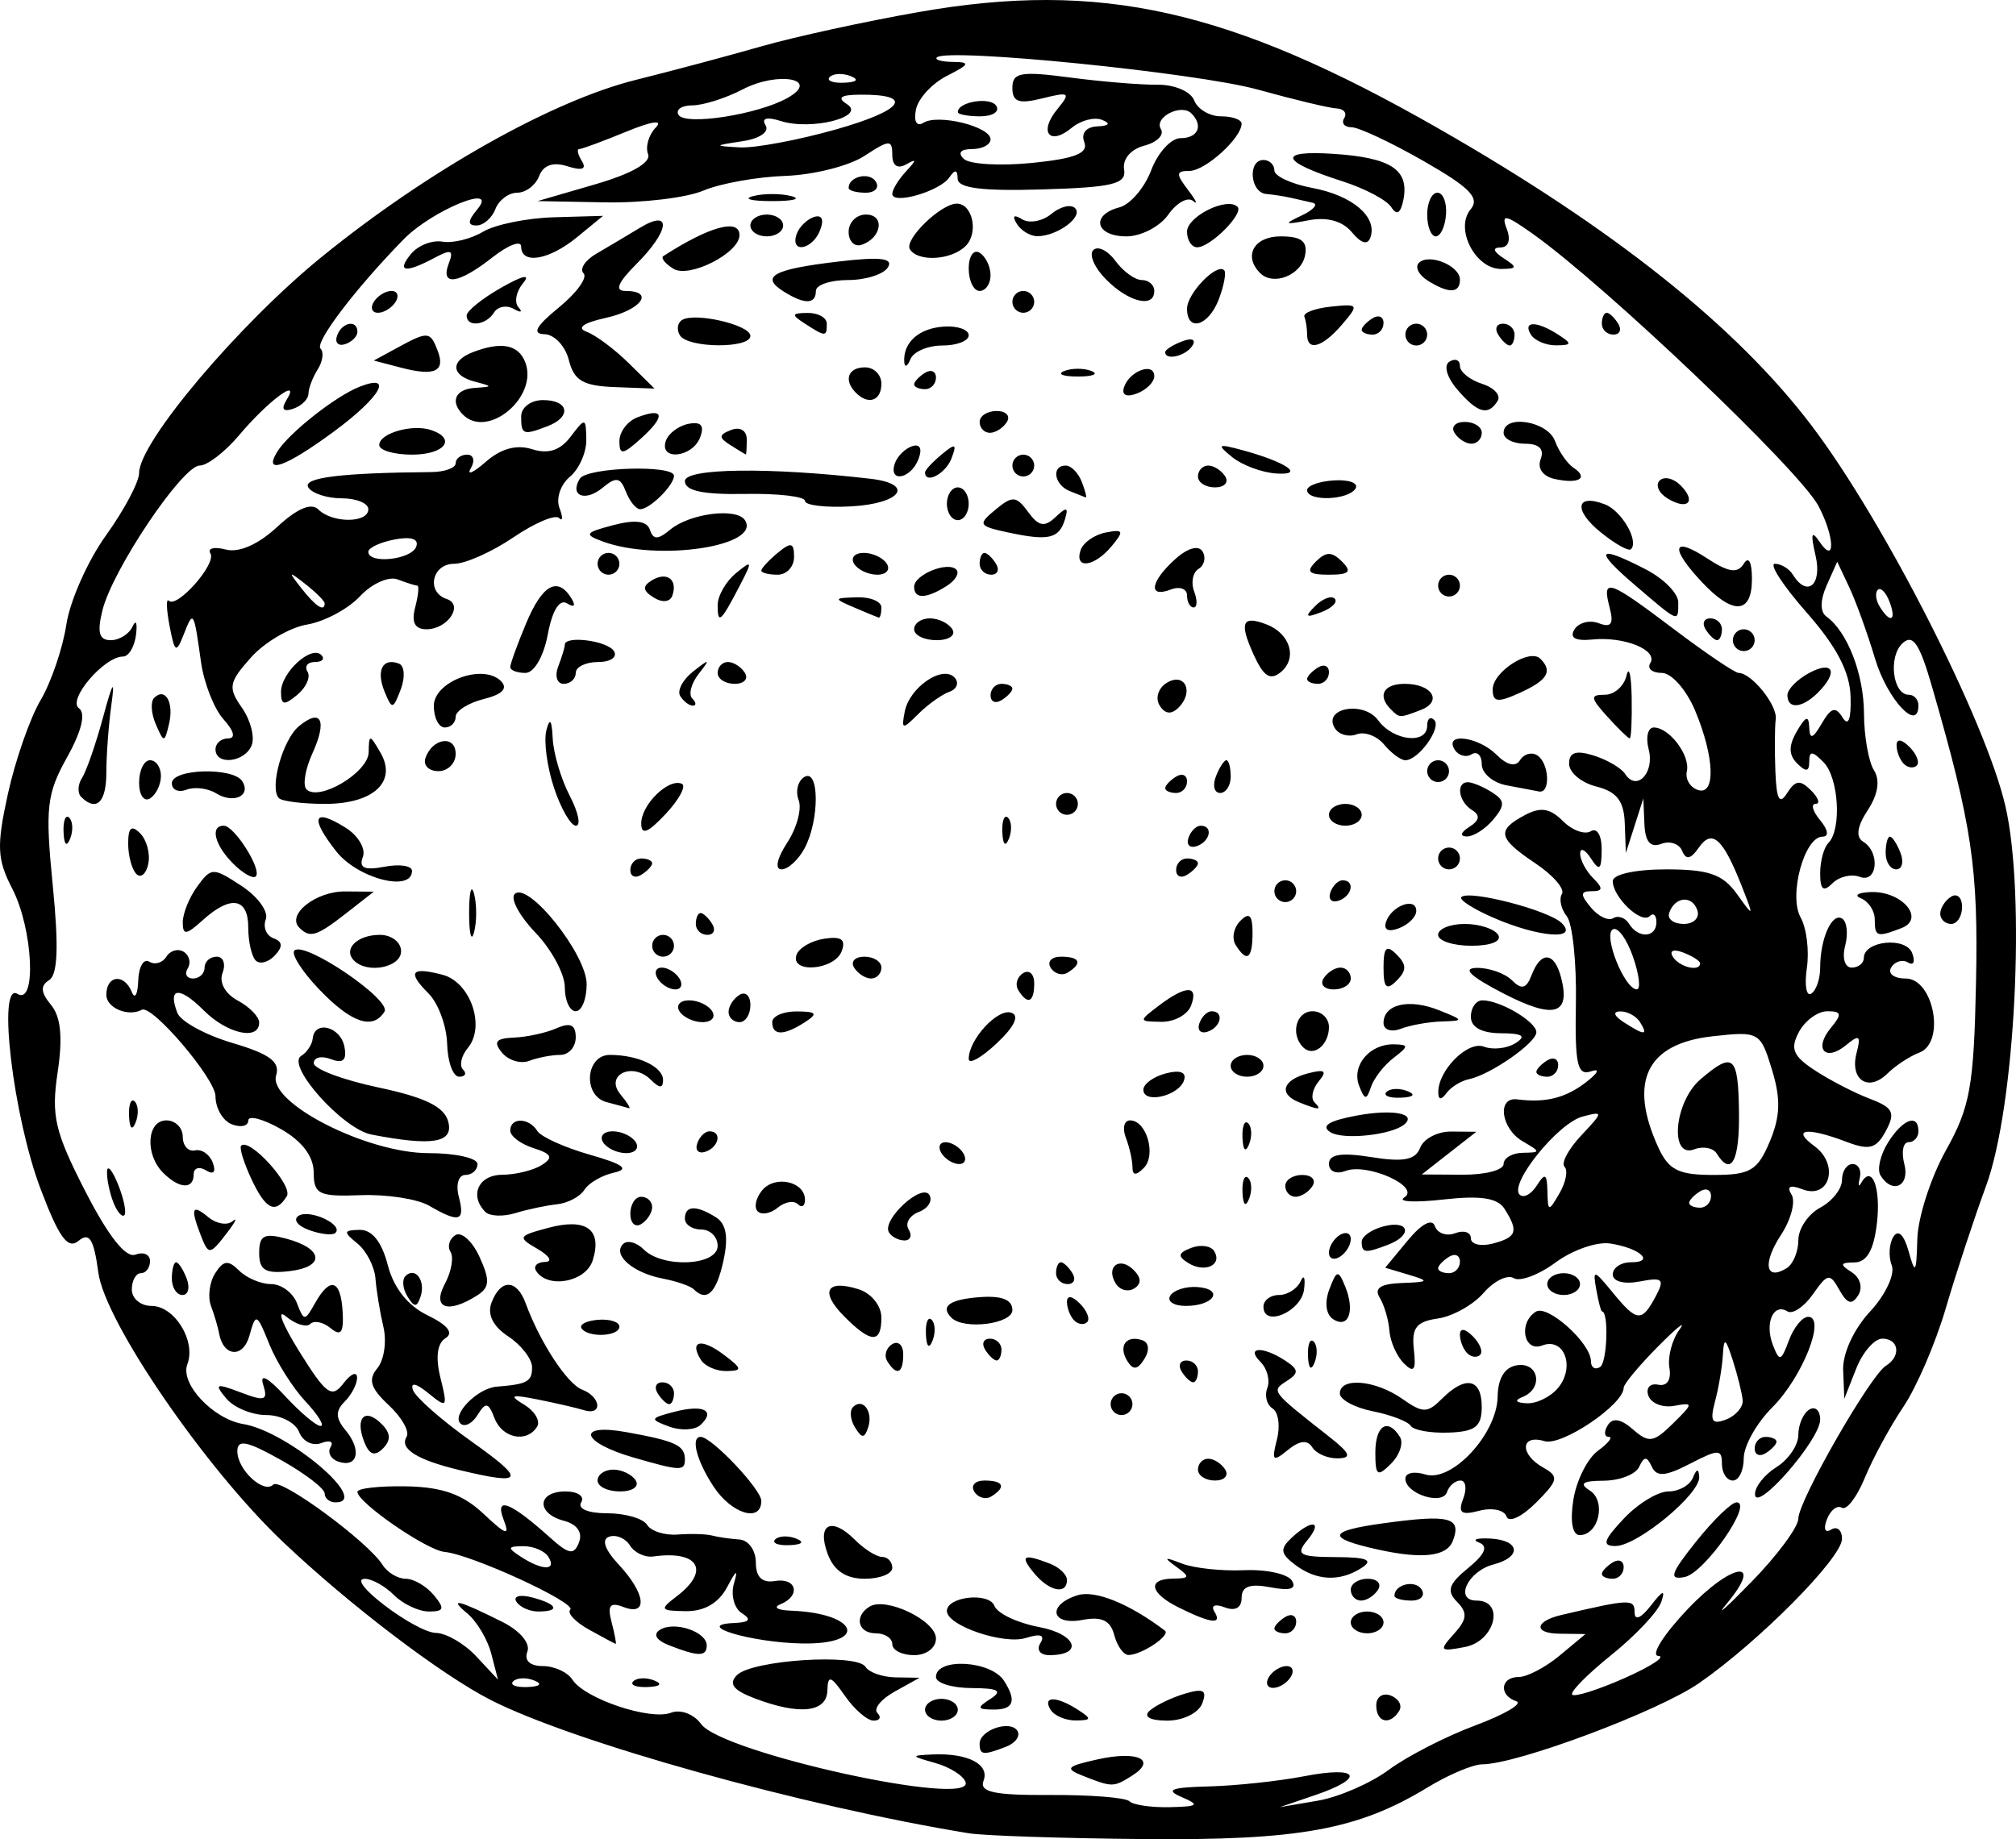 <?xml version="1.0" encoding="UTF-8" standalone="no"?>
<!-- Created with Inkscape (http://www.inkscape.org/) -->
<svg
   xmlns:dc="http://purl.org/dc/elements/1.1/"
   xmlns:cc="http://creativecommons.org/ns#"
   xmlns:rdf="http://www.w3.org/1999/02/22-rdf-syntax-ns#"
   xmlns:svg="http://www.w3.org/2000/svg"
   xmlns="http://www.w3.org/2000/svg"
   xmlns:sodipodi="http://sodipodi.sourceforge.net/DTD/sodipodi-0.dtd"
   xmlns:inkscape="http://www.inkscape.org/namespaces/inkscape"
   id="svg2"
   sodipodi:version="0.32"
   inkscape:version="0.46dev+devel"
   width="327.425"
   height="298.776"
   version="1.0"
   sodipodi:docname="Cantaloupe_(.svg"
   inkscape:output_extension="org.inkscape.output.svg.inkscape">
  <defs
     id="defs5" />
  <sodipodi:namedview
     inkscape:window-height="744"
     inkscape:window-width="1280"
     inkscape:pageshadow="2"
     inkscape:pageopacity="0.0"
     guidetolerance="10.0"
     gridtolerance="10.0"
     objecttolerance="10.0"
     borderopacity="1.0"
     bordercolor="#666666"
     pagecolor="#ffffff"
     id="base"
     showgrid="false"
     height="300px"
     inkscape:zoom="1.2437327"
     inkscape:cx="118.08073"
     inkscape:cy="100.0721"
     inkscape:window-x="-4"
     inkscape:window-y="-4"
     inkscape:current-layer="svg2" />
  <path
     style="fill:#000000"
     d="M 157.332,297.81 C 130.369,293.407 93.169,283.032 79.692,276.156 C 71.639,272.048 56.692,260.671 45.936,250.461 C 33.304,238.471 17.045,214.74 15.97,206.723 C 15.239,201.275 14.517,200.115 12.763,201.571 C 11.018,203.019 9.605,201.093 6.601,193.17 C 2.136,181.399 -0.481,159.41 2.825,161.453 C 5.972,163.398 5.362,150.883 1.992,144.366 C -0.48,139.586 -0.577,137.446 1.29,128.941 C 2.482,123.51 4.867,116.673 6.59,113.748 C 8.312,110.822 10.199,105.284 10.781,101.44 C 11.364,97.597 14.26,91.084 17.216,86.967 C 20.172,82.851 22.591,78.296 22.591,76.846 C 22.591,71.831 38.872,52.577 52.357,41.644 C 69.578,27.681 89.693,16.357 103.276,12.975 C 109.117,11.521 118.284,9.072 123.647,7.533 C 129.01,5.993 140.518,3.484 149.219,1.956 C 178.701,-3.219 199.695,1.477 233.534,20.818 C 262.078,37.132 282.064,53.057 294.305,69.241 C 306.023,84.733 322.464,117.03 325.69,130.892 C 329.039,145.283 327.294,179.78 322.566,192.642 C 320.595,198.005 317.641,206.977 316.003,212.579 C 314.364,218.182 311.272,225.362 309.132,228.536 C 306.992,231.709 304.18,236.888 302.884,240.045 C 301.587,243.202 299.905,245.4 299.145,244.931 C 298.385,244.461 297.29,245.31 296.712,246.818 C 296.109,248.388 296.409,249.096 297.412,248.476 C 298.376,247.88 299.165,248.558 299.165,249.982 C 299.165,253.068 285.693,266.673 275.953,273.423 C 269.311,278.026 246.411,286.599 240.721,286.613 C 239.224,286.617 235.244,288.299 231.877,290.352 C 220.573,297.243 210.971,298.991 185.699,298.756 C 172.535,298.634 159.77,298.208 157.332,297.81 z M 191.904,291.925 C 189.181,290.755 190.21,290.355 196.336,290.2 C 200.724,290.089 207.705,289.342 211.849,288.54 C 220.734,286.821 221.874,288.79 213.622,291.604 L 207.86,293.569 L 214.047,292.513 C 217.451,291.932 222.636,289.674 225.571,287.495 C 228.506,285.317 234.825,282.074 239.612,280.289 C 244.399,278.504 247.391,276.736 246.26,276.359 C 243.381,275.399 243.688,272.423 246.668,272.423 C 248.022,272.423 251.014,270.854 253.316,268.936 L 257.501,265.449 L 253.217,265.39 C 249.031,265.333 249.256,263.368 253.564,262.357 C 264.753,259.732 265.48,259.705 265.48,261.918 C 265.48,263.329 266.522,262.889 268.143,260.795 C 270.063,258.314 270.528,258.161 269.807,260.247 C 269.256,261.839 265.611,265.709 261.707,268.847 C 257.802,271.985 254.943,274.887 255.353,275.297 C 255.763,275.707 259.605,274.487 263.891,272.585 C 268.178,270.684 270.627,269.071 269.335,269.002 C 268.043,268.934 270.192,265.508 274.11,261.39 C 281.344,253.787 286.648,253.087 280.409,260.558 C 278.536,262.801 280.394,261.152 284.538,256.894 C 288.683,252.636 292.073,248.049 292.073,246.7 C 292.073,243.829 303.748,223.445 306.293,221.872 C 308.803,220.321 308.426,217.463 305.712,217.463 C 304.438,217.463 302.528,219.657 301.469,222.338 L 299.542,227.214 L 299.353,222.597 C 299.243,219.899 301.052,215.944 303.706,213.08 C 306.223,210.365 307.801,207.016 307.247,205.57 C 306.696,204.134 306.812,202.042 307.505,200.921 C 308.286,199.657 309.231,200.559 309.993,203.297 C 311.059,207.129 311.245,206.863 311.398,201.287 C 311.496,197.753 313.591,191.254 316.056,186.845 C 319.98,179.823 320.585,176.443 320.931,159.585 C 321.313,140.979 320.297,134.135 313.815,111.653 C 311.754,104.505 310.681,102.92 308.979,104.509 C 306.642,106.693 307.402,112.861 310.009,112.861 C 310.87,112.861 311.575,113.634 311.575,114.578 C 311.575,119.057 306.513,113.613 304.535,107.007 C 303.309,102.913 301.425,97.695 300.348,95.41 L 298.389,91.256 L 296.673,95.101 C 295.611,97.483 295.589,99.401 296.618,100.142 C 300.047,102.611 302.712,109.49 302.738,115.94 C 302.753,119.61 303.481,123.744 304.356,125.126 C 305.382,126.747 305.023,129.052 303.346,131.611 C 301.605,134.268 301.363,135.963 302.614,136.736 C 305.42,138.47 304.909,143.543 302.04,142.442 C 300.696,141.927 298.702,142.4 297.608,143.494 C 296.138,144.964 295.619,144.542 295.619,141.878 C 295.619,139.895 296.217,137.675 296.949,136.944 C 299.147,134.746 298.643,126.322 296.163,123.815 C 294.335,121.967 293.846,121.948 293.846,123.727 C 293.846,125.37 293.316,125.451 291.889,124.024 C 290.487,122.622 290.472,121.14 291.836,118.794 C 293.282,116.305 293.764,116.158 293.846,118.18 C 293.927,120.183 294.429,120.021 295.88,117.524 C 297.394,114.918 298.118,114.713 299.264,116.567 C 300.198,118.079 300.663,116.861 300.558,113.176 C 300.444,109.153 298.3,105.045 293.424,99.506 C 289.59,95.15 287.272,91.586 288.272,91.586 C 289.272,91.586 290.584,92.384 291.187,93.359 C 293.506,97.113 295.98,95.03 294.871,90.257 C 294.031,86.639 294.203,86.067 295.538,88.04 C 298.142,91.888 297.966,87.109 295.322,82.162 C 292.209,76.34 260.858,46.47 248.986,38.016 C 244.516,34.833 243.76,34.682 244.711,37.161 C 245.407,38.974 245.007,40.183 243.706,40.199 C 242.339,40.216 242.523,40.858 244.205,41.945 C 246.489,43.421 246.435,43.667 243.824,43.691 C 239.619,43.728 236.232,37.164 238.837,34.026 C 240.39,32.155 238.775,30.49 231.209,26.161 C 225.931,23.141 220.664,20.67 219.507,20.67 C 218.349,20.67 217.813,20.005 218.315,19.193 C 218.817,18.38 218.266,17.671 217.09,17.617 C 215.914,17.563 210.165,16.188 204.314,14.56 C 194.43,11.811 153.819,7.733 152.161,9.324 C 151.755,9.714 152.952,10.044 154.82,10.059 C 157.643,10.08 157.47,10.463 153.802,12.319 C 151.373,13.548 149.102,16.024 148.756,17.822 C 148.382,19.765 148.881,20.624 149.989,19.939 C 152.383,18.459 160.878,20.562 160.878,22.635 C 160.878,23.504 159.522,24.216 157.864,24.216 C 156.011,24.216 155.499,24.831 156.534,25.814 C 157.461,26.693 162.452,26.987 167.626,26.466 C 174.607,25.763 176.793,24.893 176.103,23.094 C 175.547,21.646 176.399,20.614 178.219,20.53 C 180.164,20.441 180.443,20.059 178.991,19.476 C 177.739,18.973 175.526,19.549 174.072,20.755 C 170.461,23.752 168.653,21.464 171.706,17.759 C 173.945,15.042 173.721,14.876 169.299,15.977 C 165.463,16.933 164.424,16.569 164.424,14.273 C 164.424,11.778 165.774,11.533 173.732,12.585 C 178.851,13.262 185.27,13.791 187.995,13.762 C 190.75,13.732 193.394,14.861 193.947,16.303 C 194.495,17.73 196.453,18.897 198.299,18.897 C 200.145,18.897 201.655,19.433 201.655,20.087 C 201.655,22.409 195.747,27.762 193.185,27.762 C 190.984,27.762 190.949,28.24 192.958,30.864 C 194.264,32.571 194.633,33.373 193.777,32.648 C 192.922,31.923 191.108,32.921 189.746,34.865 C 188.385,36.808 185.321,38.399 182.939,38.399 C 177.918,38.399 177.084,34.92 181.808,33.684 C 183.569,33.224 185.893,30.506 186.973,27.645 C 188.053,24.784 190.202,22.443 191.75,22.443 C 194.58,22.443 195.473,20.398 193.503,18.428 C 191.843,16.768 187.367,19.067 188.547,20.975 C 189.127,21.914 187.912,23.123 185.849,23.663 C 183.667,24.233 182.293,25.841 182.568,27.503 C 182.963,29.899 180.815,30.428 169.299,30.772 C 159.486,31.066 155.551,30.568 155.532,29.029 C 155.513,27.543 155.101,27.473 154.202,28.804 C 152.67,31.073 144.922,33.321 144.922,31.496 C 144.922,30.807 145.919,29.169 147.138,27.856 C 148.911,25.946 148.911,25.719 147.138,26.72 C 145.772,27.491 144.922,26.895 144.922,25.166 C 144.922,22.65 144.457,22.666 140.399,25.325 C 137.911,26.955 132.127,28.416 127.545,28.572 C 122.963,28.728 116.969,29.807 114.224,30.968 C 111.479,32.13 104.298,32.987 98.267,32.874 L 87.302,32.668 L 96.693,29.936 C 102.604,28.216 105.776,26.402 105.253,25.04 C 104.796,23.849 105.357,21.906 106.5,20.722 C 107.767,19.408 105.899,19.67 101.712,21.392 C 97.936,22.945 94.499,24.216 94.073,24.216 C 93.647,24.216 93.844,25.099 94.511,26.179 C 95.317,27.482 94.529,27.762 92.166,27.012 C 89.824,26.269 88.253,26.81 87.568,28.595 C 86.995,30.087 85.391,31.307 84.002,31.307 C 82.613,31.307 81.017,32.504 80.456,33.967 C 79.895,35.429 78.515,36.626 77.39,36.626 C 75.908,36.626 75.947,35.9 77.532,33.99 C 81.115,29.673 70.186,34.141 65.54,38.893 C 57.71,46.902 51.068,55.648 52.062,56.641 C 52.625,57.204 52.42,58.715 51.605,59.999 C 50.791,61.283 50.113,63.065 50.098,63.958 C 50.083,64.852 48.963,65.953 47.608,66.405 C 45.966,66.952 45.614,66.466 46.552,64.949 C 48.914,61.127 43.5,65.156 38.854,70.677 C 36.562,73.401 33.673,75.63 32.435,75.63 C 29.638,75.63 18.285,92.518 16.644,99.121 C 15.745,102.739 16.089,103.997 17.977,103.997 C 19.377,103.997 20.974,102.999 21.526,101.781 C 22.077,100.562 22.332,101.16 22.092,103.11 C 21.852,105.06 20.9,106.656 19.976,106.656 C 16.909,106.656 10.921,113.675 12.817,115.047 C 13.963,115.875 13.265,118.765 10.891,123.025 C 7.571,128.983 7.321,131.23 8.57,143.847 C 9.555,153.797 9.378,158.357 7.974,159.225 C 6.526,160.12 6.611,161.224 8.282,163.238 C 9.883,165.167 10.213,168.515 9.362,174.192 C 8.298,181.287 8.894,183.846 13.87,193.547 C 17.604,200.826 20.434,204.408 21.984,203.813 C 23.293,203.311 24.364,203.783 24.364,204.863 C 24.364,205.942 23.699,206.825 22.887,206.825 C 22.074,206.825 21.409,208.022 21.409,209.485 C 21.409,210.947 22.844,212.144 24.597,212.144 C 28.364,212.144 31.874,217.856 30.426,221.63 C 29.219,224.773 34.599,230.521 39.51,231.335 C 46.773,232.54 60.346,244.056 54.503,244.056 C 53.528,244.056 52.73,243.406 52.73,242.61 C 52.73,241.815 49.539,239.37 45.639,237.178 C 40.124,234.079 38.547,233.761 38.547,235.748 C 38.547,238.763 42.826,242.732 44.391,241.168 C 45.557,240.002 59.779,250.455 62.126,254.203 C 62.906,255.448 64.604,256.467 65.898,256.467 C 67.193,256.467 69.246,257.664 70.46,259.126 C 72.274,261.312 72.132,261.786 69.664,261.786 C 68.012,261.786 65.464,260.589 64.001,259.126 C 62.538,257.664 60.401,256.471 59.252,256.476 C 55.969,256.49 67.438,265.196 70.834,265.268 C 72.502,265.303 75.445,267.025 77.373,269.094 L 80.879,272.857 L 79.794,268.651 C 79.197,266.338 77.451,263.398 75.914,262.117 C 72.752,259.484 74.407,259.883 81.609,263.488 C 84.451,264.911 86.17,266.959 85.653,268.307 C 85.1,269.748 86.064,270.65 88.156,270.65 C 90.027,270.65 92.196,271.647 92.976,272.866 C 94.95,275.952 105.596,279.527 108.963,278.235 C 110.536,277.631 112.677,278.434 113.88,280.08 C 117.308,284.768 158.234,293.745 156.819,289.499 C 156.469,288.449 154.247,287.05 151.882,286.389 C 147.882,285.271 147.85,285.174 151.425,285.01 C 157.165,284.746 160.77,286.598 159.74,289.281 C 159.031,291.129 161.454,291.646 170.586,291.594 C 177.053,291.556 182.833,292.014 183.431,292.612 C 184.028,293.209 186.977,293.642 189.983,293.573 C 194.643,293.467 194.926,293.224 191.904,291.925 z M 175.948,288.506 C 172.864,287.29 173.17,286.938 178.291,285.802 C 184.783,284.362 187.957,285.866 183.874,288.448 C 180.853,290.359 180.654,290.36 175.948,288.506 z M 159.105,283.25 C 159.105,281.034 164.11,279.345 165.243,281.179 C 165.756,282.01 164.919,283.171 163.382,283.761 C 159.666,285.187 159.105,285.12 159.105,283.25 z M 137.253,275.526 C 134.917,272.177 134.455,272.035 134.377,274.639 C 134.271,278.186 129.84,278.661 122.587,275.903 C 119.072,274.567 118.283,273.532 119.699,272.116 C 122.161,269.654 139.195,268.555 140.563,270.77 C 141.125,271.679 143.333,272.451 145.47,272.486 L 149.354,272.549 L 145.309,274.794 C 143.085,276.029 141.822,277.596 142.502,278.277 C 143.183,278.958 142.906,279.515 141.888,279.515 C 140.869,279.515 138.783,277.72 137.253,275.526 z M 150.24,277.742 C 150.24,276.767 151.437,275.969 152.9,275.969 C 154.362,275.969 155.559,276.767 155.559,277.742 C 155.559,278.717 154.362,279.515 152.9,279.515 C 151.437,279.515 150.24,278.717 150.24,277.742 z M 170.629,277.742 C 169.242,275.498 171.589,275.498 175.061,277.742 C 177.353,279.223 177.306,279.464 174.723,279.488 C 173.074,279.502 171.232,278.717 170.629,277.742 z M 186.674,277.941 C 187.6,277.076 190.148,275.827 192.336,275.166 C 195.478,274.216 196.09,274.547 195.249,276.739 C 194.661,278.271 192.123,279.515 189.587,279.515 C 186.827,279.515 185.663,278.886 186.674,277.941 z M 223.521,277.024 C 223.521,275.655 224.58,274.94 225.874,275.437 C 227.169,275.934 227.787,277.055 227.247,277.928 C 225.747,280.355 223.521,279.816 223.521,277.024 z M 160.878,275.969 C 162.896,274.665 162.148,274.244 157.775,274.223 C 154.606,274.208 152.013,273.398 152.013,272.423 C 152.013,269.235 160.955,269.737 163.067,273.043 C 165.165,276.328 164.636,277.744 161.321,277.715 C 158.67,277.691 158.605,277.438 160.878,275.969 z M 102.852,273.125 C 103.441,272.536 104.97,272.473 106.25,272.985 C 107.664,273.551 107.244,273.971 105.179,274.056 C 103.31,274.133 102.263,273.714 102.852,273.125 z M 206.087,272.423 C 206.69,271.448 207.981,270.65 208.956,270.65 C 209.931,270.65 210.236,271.448 209.633,272.423 C 209.03,273.398 207.739,274.196 206.764,274.196 C 205.789,274.196 205.484,273.398 206.087,272.423 z M 108.695,267.286 C 106.558,266.449 105.997,265.492 107.205,264.745 C 109.535,263.305 114.782,265.07 114.782,267.294 C 114.782,269.139 113.424,269.137 108.695,267.286 z M 144.922,267.104 C 144.922,266.129 143.725,265.331 142.262,265.331 C 139.33,265.331 138.672,262.571 141.227,260.991 C 143.886,259.348 152.013,263.253 152.013,266.174 C 152.013,267.695 150.463,268.877 148.468,268.877 C 146.517,268.877 144.922,268.079 144.922,267.104 z M 168.973,266.914 C 169.779,265.61 168.99,265.331 166.622,266.083 C 163.023,267.225 153.786,264.077 153.786,261.708 C 153.786,259.346 160.638,258.603 161.508,260.871 C 161.981,262.103 165.246,263.651 168.764,264.311 C 174.834,265.45 176.077,268.877 170.42,268.877 C 168.927,268.877 168.292,268.016 168.973,266.914 z M 180.965,265.603 C 180.344,263.23 178.926,262.555 175.812,263.151 C 170.701,264.128 169.995,260.734 174.98,259.152 C 177.83,258.248 183.391,260.493 189.193,264.891 C 190.181,265.64 185.475,268.811 183.317,268.85 C 182.494,268.865 181.436,267.404 180.965,265.603 z M 236.139,265.428 C 238.284,263.058 238.388,261.989 236.646,260.217 C 234.9,258.442 235.268,257.322 238.453,254.719 C 241.18,252.49 241.744,251.178 240.225,250.593 C 239.001,250.122 239.795,249.825 241.989,249.933 C 246.873,250.174 247.242,252.922 242.554,254.148 C 238.373,255.242 236.155,260.013 239.828,260.013 C 244.469,260.013 242.811,266.618 237.936,267.55 C 233.821,268.337 233.669,268.158 236.139,265.428 z M 95.668,264.733 C 93.443,263.498 92.071,262.04 92.619,261.492 C 93.714,260.397 76.511,252.489 72.204,252.106 C 69.32,251.85 58.049,244.079 58.049,242.347 C 58.049,241.773 61.624,241.371 65.994,241.453 C 71.82,241.563 75.155,242.746 78.503,245.89 C 82.264,249.424 82.841,249.589 81.781,246.827 C 80.31,242.994 82.901,243.997 89.292,249.735 C 92.418,252.542 93.222,252.677 94.045,250.533 C 94.654,248.946 93.717,247.607 91.612,247.057 C 87.052,245.864 87.223,242.284 91.839,242.284 C 93.847,242.284 94.996,243.081 94.394,244.056 C 93.756,245.088 95.522,245.829 98.617,245.829 C 101.542,245.829 104.458,246.674 105.096,247.707 C 105.734,248.74 107.975,249.449 110.076,249.284 C 112.177,249.118 114.694,249.193 115.669,249.449 C 116.644,249.705 118.637,249.994 120.099,250.091 C 121.56,250.188 122.757,251.861 122.758,253.81 C 122.76,256.2 123.77,257.184 125.863,256.832 C 129.4,256.238 130.108,259.256 126.749,260.611 C 125.531,261.103 126.263,261.569 128.377,261.646 C 139.367,262.046 141.206,267.16 130.295,266.98 C 122.015,266.843 112.368,263.949 119.215,263.656 C 121.745,263.548 122.109,263.091 120.484,262.06 C 119.232,261.266 118.659,259.084 119.209,257.212 C 119.912,254.822 119.585,254.996 118.112,257.797 C 116.741,260.403 114.417,261.766 111.409,261.729 C 107.202,261.678 107.072,261.469 109.907,259.318 C 115.415,255.136 113.465,251.816 106.107,252.847 C 104.748,253.038 103.045,252.237 102.323,251.068 C 101.6,249.899 100.084,249.251 98.954,249.628 C 97.638,250.067 98.201,251.712 100.522,254.202 C 104.874,258.874 105.282,262.601 101.272,261.062 C 99.062,260.215 98.615,260.785 99.333,263.532 C 99.847,265.497 100.142,267.076 99.99,267.041 C 99.837,267.007 97.892,265.968 95.668,264.733 z M 89.075,252.921 C 88.472,251.946 86.63,251.16 84.981,251.175 C 82.398,251.199 82.351,251.44 84.643,252.921 C 88.115,255.165 90.462,255.165 89.075,252.921 z M 206.974,264.55 C 206.974,264.12 207.771,263.275 208.746,262.672 C 209.722,262.069 210.519,262.421 210.519,263.454 C 210.519,264.487 209.722,265.331 208.746,265.331 C 207.771,265.331 206.974,264.98 206.974,264.55 z M 219.384,263.558 C 219.384,262.583 220.581,261.786 222.043,261.786 C 223.506,261.786 224.703,262.583 224.703,263.558 C 224.703,264.534 223.506,265.331 222.043,265.331 C 220.581,265.331 219.384,264.534 219.384,263.558 z M 191.461,261.147 C 186.699,258.789 186.263,256.477 190.574,256.44 C 193.256,256.416 193.316,256.153 191.017,254.5 C 188.907,252.982 189.09,252.874 191.904,253.979 C 193.854,254.745 198.407,255.24 202.022,255.079 C 205.637,254.918 209.146,255.679 209.82,256.77 C 210.651,258.115 209.533,258.465 206.351,257.856 C 202.996,257.215 201.655,257.702 201.655,259.562 C 201.655,261.186 200.62,261.768 198.903,261.109 C 197.326,260.504 196.614,260.801 197.235,261.806 C 198.565,263.958 196.707,263.746 191.461,261.147 z M 83.859,260.178 C 83.312,259.294 84.462,258.988 86.413,259.498 C 90.553,260.581 91.076,261.786 87.407,261.786 C 86.002,261.786 84.405,261.062 83.859,260.178 z M 219.384,258.24 C 219.384,257.265 220.628,256.467 222.148,256.467 C 223.668,256.467 224.419,257.265 223.816,258.24 C 223.214,259.215 221.97,260.013 221.052,260.013 C 220.135,260.013 219.384,259.215 219.384,258.24 z M 226.476,259.231 C 226.476,257.36 229.878,256.573 230.89,258.211 C 231.502,259.202 230.76,260.013 229.24,260.013 C 227.719,260.013 226.476,259.661 226.476,259.231 z M 167.97,255.58 C 165.574,252.694 166.147,252.333 170.484,253.997 C 172.026,254.589 173.288,255.786 173.288,256.657 C 173.288,259.109 170.416,258.528 167.97,255.58 z M 134.443,252.478 C 132.607,247.596 135.011,246.302 138.827,250.119 C 140.368,251.66 142.37,252.921 143.275,252.921 C 144.181,252.921 144.922,253.719 144.922,254.694 C 144.922,255.669 142.902,256.467 140.432,256.467 C 137.403,256.467 135.455,255.169 134.443,252.478 z M 210.313,254.172 C 207.944,252.368 207.854,251.609 209.794,249.796 C 213.096,246.712 214.951,247.058 212.292,250.262 C 210.395,252.547 211.05,252.925 216.951,252.948 C 222.036,252.968 223.127,253.421 221.157,254.694 C 217.59,256.999 213.785,256.816 210.313,254.172 z M 260.161,255.685 C 260.161,255.255 260.959,254.41 261.934,253.808 C 262.909,253.205 263.707,253.557 263.707,254.589 C 263.707,255.622 262.909,256.467 261.934,256.467 C 260.959,256.467 260.161,256.115 260.161,255.685 z M 275.462,250.433 C 278.26,246.926 281.221,244.057 282.042,244.057 C 284.84,244.056 276.824,255.566 273.593,256.189 C 270.972,256.693 271.319,255.625 275.462,250.433 z M 223.816,251.725 C 215.347,249.851 215.573,248.709 224.663,247.457 C 235.431,245.973 237.432,246.48 235.959,250.318 C 234.986,252.855 231.006,253.316 223.816,251.725 z M 125.9,250.077 C 126.489,249.488 128.018,249.425 129.298,249.937 C 130.712,250.503 130.292,250.923 128.227,251.008 C 126.358,251.085 125.311,250.666 125.9,250.077 z M 263.707,246.716 C 265.997,244.278 269.261,242.284 270.96,242.284 C 272.659,242.284 274.451,241.286 274.943,240.067 C 275.55,238.564 275.882,238.513 275.977,239.91 C 276.166,242.683 265.92,251.148 262.375,251.148 C 260.136,251.148 260.414,250.22 263.707,246.716 z M 255.53,243.656 C 256.026,240.511 257.822,236.921 259.522,235.678 C 261.221,234.436 262.013,233.419 261.281,233.419 C 260.55,233.419 260.477,232.569 261.119,231.531 C 261.903,230.262 263.246,230.483 265.212,232.203 C 267.788,234.456 268.565,234.345 271.685,231.272 C 275.071,227.936 275.079,227.806 271.869,228.383 C 270.02,228.715 268.15,227.965 267.713,226.715 C 267.277,225.466 267.992,224.668 269.302,224.942 C 270.748,225.245 271.468,224.17 271.134,222.207 C 270.83,220.428 271.562,217.636 272.76,216.002 C 273.957,214.368 272.41,215.58 269.322,218.696 C 266.233,221.813 263.707,224.843 263.707,225.43 C 263.707,228.168 253.657,234.957 250.853,234.114 C 246.934,232.935 246.777,236.244 250.649,238.411 C 253.233,239.857 253.1,240.48 249.43,244.15 C 247.157,246.423 245.026,247.408 244.674,246.35 C 244.322,245.296 242.343,244.875 240.275,245.416 C 237.31,246.191 236.754,245.777 237.645,243.455 C 238.266,241.836 238.068,240.511 237.205,240.511 C 236.342,240.511 235.354,241.354 235.011,242.385 C 234.269,244.609 228.248,242.665 228.248,240.202 C 228.248,239.265 229.698,238.959 231.47,239.521 C 235.764,240.884 243.13,232.973 243.237,226.883 C 243.29,223.849 244.396,222.075 246.421,221.778 C 249.947,221.26 250.688,225.562 247.307,226.926 C 245.896,227.496 246.139,227.871 247.977,227.96 C 249.564,228.037 251.847,226.914 253.05,225.464 C 255.875,222.06 254.059,217.194 250.477,218.569 C 247.457,219.728 246.557,214.864 249.459,213.071 C 251.375,211.887 258.388,218.204 258.388,221.113 C 258.388,222.146 259.055,222.579 259.87,222.075 C 261.038,221.353 261.316,213.031 260.173,213.031 C 260.017,213.031 259.604,211.435 259.255,209.485 C 258.664,206.181 258.844,206.211 261.891,209.928 C 265.858,214.767 266.631,214.845 268.886,210.632 C 270.413,207.778 270.072,207.456 266.289,208.179 C 263.767,208.661 261.934,208.178 261.934,207.032 C 261.934,205.943 263.263,205.053 264.889,205.053 C 268.901,205.053 266.333,202.741 261.502,202.004 C 259.364,201.678 255.379,203.065 252.645,205.086 C 249.911,207.107 246.851,208.252 245.845,207.63 C 244.84,207.009 242.637,208.09 240.951,210.035 C 239.265,211.979 235.916,213.85 233.51,214.192 C 230.034,214.687 229.236,215.716 229.629,219.204 C 230.012,222.604 229.647,223.116 228.008,221.477 C 226.844,220.314 225.786,217.923 225.657,216.165 C 225.527,214.407 224.814,211.985 224.071,210.783 C 223.13,209.261 224.232,208.545 227.701,208.422 C 232.09,208.266 232.223,208.108 228.827,207.092 L 224.974,205.939 L 228.641,201.507 C 230.894,198.783 232.595,197.891 233.052,199.191 C 233.462,200.355 234.941,200.868 236.341,200.331 C 237.741,199.794 238.886,200.163 238.886,201.151 C 238.886,202.139 240.482,202.53 242.432,202.02 C 246.349,200.996 246.677,200.038 244.361,196.38 C 243.233,194.598 240.464,194.176 234.398,194.859 C 229.778,195.38 226.925,195.233 228.06,194.532 C 230.842,192.812 222.081,188.853 218.518,190.22 C 217.018,190.796 215.838,190.285 215.838,189.059 C 215.838,187.508 217.85,187.192 222.743,187.974 C 227.972,188.811 229.896,188.435 230.666,186.428 C 231.225,184.97 233.503,183.795 235.728,183.817 L 239.772,183.856 L 235.34,187.323 L 230.908,190.79 L 237.556,190.83 C 241.213,190.851 244.205,190.071 244.205,189.096 C 244.205,188.121 245.601,187.299 247.307,187.269 C 250.262,187.218 250.262,187.13 247.307,185.408 C 243.759,183.342 243.085,178.158 246.421,178.591 C 251.02,179.188 254.272,178.375 257.606,175.795 C 259.583,174.265 259.916,173.519 258.388,174.043 C 256.183,174.798 255.766,172.904 255.947,162.966 C 256.067,156.373 255.4,150.016 254.465,148.84 C 253.529,147.664 253.175,146.037 253.677,145.224 C 254.179,144.412 252.256,142.183 249.403,140.271 C 243.304,136.186 243.013,134.899 247.627,132.429 C 250.209,131.048 251.731,131.278 253.819,133.366 C 255.342,134.889 257.392,135.638 258.374,135.031 C 259.38,134.41 260.149,135.717 260.134,138.021 C 260.112,141.314 259.771,141.594 258.388,139.455 C 257.443,137.992 256.657,137.633 256.642,138.657 C 256.627,139.681 257.572,141.476 258.743,142.646 C 260.397,144.301 260.349,144.774 258.525,144.774 C 256.65,144.774 256.619,145.302 258.372,147.413 C 259.577,148.865 261.215,149.65 262.012,149.157 C 262.809,148.665 263.963,149.072 264.575,150.063 C 266.092,152.518 269.025,152.342 269.025,149.797 C 269.025,148.659 268.531,148.222 267.928,148.826 C 266.583,150.171 261.934,145.751 261.934,143.127 C 261.934,142.036 265.614,141.228 270.582,141.228 C 277.521,141.228 279.796,142.016 282.092,145.217 C 284.874,149.095 284.895,149.058 282.858,143.887 C 279.815,136.164 278.057,134.598 275.908,137.697 C 274.597,139.588 273.827,139.738 273.208,138.225 C 272.732,137.061 271.197,136.548 269.797,137.085 C 268.053,137.754 267.197,136.747 267.076,133.883 L 266.899,129.704 L 265.48,134.136 L 264.06,138.568 L 263.883,133.727 C 263.752,130.114 262.582,128.603 259.274,127.773 C 256.837,127.161 254.842,125.496 254.842,124.073 C 254.842,122.204 255.948,121.832 258.831,122.732 C 261.025,123.416 263.329,124.769 263.952,125.738 C 265.817,128.641 268.764,125.54 267.766,121.724 C 267.256,119.775 267.632,118.18 268.601,118.18 C 271.129,118.18 274.558,122.738 273.963,125.307 C 273.685,126.506 274.455,127.853 275.674,128.3 C 278.683,129.404 278.51,123.096 275.321,115.464 C 273.898,112.057 271.479,109.315 269.898,109.315 C 268.328,109.315 267.485,108.601 268.024,107.728 C 269.333,105.61 263.85,103.367 258.632,103.886 C 255.849,104.163 254.868,103.616 255.709,102.256 C 256.404,101.13 258.186,100.674 259.667,101.243 C 261.678,102.014 262.124,101.371 261.427,98.704 C 260.138,93.775 261.153,94.117 271.891,102.224 C 277.057,106.124 281.774,109.315 282.373,109.315 C 284.467,109.315 288.699,114.574 288.404,116.81 C 288.241,118.051 288.214,121.859 288.344,125.272 C 288.521,129.899 289.007,130.804 290.254,128.832 C 291.585,126.726 292.374,126.636 294.127,128.389 C 295.338,129.6 295.672,130.59 294.87,130.59 C 294.068,130.59 294.405,131.787 295.619,133.25 C 296.915,134.811 297.076,135.909 296.01,135.909 C 293.046,135.909 290.454,145.488 292.451,149.057 C 293.414,150.778 293.867,154.465 293.458,157.25 C 293.049,160.036 293.368,161.912 294.167,161.418 C 294.966,160.924 295.619,159.037 295.619,157.224 C 295.619,152.481 297.528,148.194 299.184,149.218 C 299.966,149.701 300.188,151.691 299.678,153.64 C 299.16,155.621 299.624,157.184 300.731,157.184 C 301.82,157.184 302.711,156.479 302.711,155.618 C 302.711,152.823 309.522,152.124 310.554,154.813 C 311.093,156.218 310.801,156.915 309.904,156.361 C 309.008,155.807 307.773,156.164 307.161,157.155 C 306.548,158.146 307.599,158.957 309.496,158.957 C 314.072,158.957 316.01,169.372 311.735,170.989 C 310.185,171.575 307.854,173.105 306.557,174.387 C 303.454,177.454 300.389,175.429 301.53,171.066 C 302.273,168.226 301.98,167.993 299.869,169.746 C 296.466,172.57 294.506,170.412 297.356,166.978 C 299.205,164.75 299.105,164.276 296.785,164.276 C 295.237,164.276 293.161,165.79 292.17,167.64 C 290.711,170.367 291.205,171.552 294.778,173.893 C 297.203,175.482 301.208,177.551 303.679,178.49 C 307.476,179.934 307.881,180.741 306.295,183.705 C 304.746,186.6 303.632,186.912 299.904,185.494 C 293.439,183.036 290.848,183.377 294.682,186.181 C 298.772,189.172 297.183,194.904 292.736,193.197 C 290.728,192.427 290.137,192.717 290.97,194.064 C 291.658,195.177 290.883,198.13 289.247,200.625 C 286.23,205.231 286.735,208.142 290.182,206.012 C 291.222,205.369 292.073,203.323 292.073,201.464 C 292.073,199.606 293.669,197.232 295.619,196.188 C 297.569,195.144 299.165,193.122 299.165,191.693 C 299.165,190.265 299.938,189.096 300.882,189.096 C 301.827,189.096 302.356,190.094 302.059,191.312 C 301.762,192.531 301.855,192.925 302.266,192.188 C 304.009,189.061 305.514,192.903 304.833,198.74 C 304.324,203.095 303.194,205.061 301.187,205.08 C 298.844,205.102 298.754,205.408 300.722,206.654 C 302.113,207.536 302.58,209.148 301.806,210.401 C 300.79,212.045 300.018,211.833 298.748,209.563 C 297.186,206.773 296.837,206.829 294.44,210.252 C 293.005,212.3 291.142,213.551 290.301,213.031 C 288.018,211.62 286.576,214.934 287.934,218.474 C 288.998,221.247 289.276,221.17 290.542,217.747 C 291.321,215.641 292.727,213.917 293.665,213.917 C 296.628,213.917 292.749,223.717 287.847,228.62 C 285.296,231.171 283.209,234.89 283.209,236.884 C 283.209,238.879 282.411,240.511 281.436,240.511 C 280.461,240.511 279.663,239.293 279.663,237.806 C 279.663,235.387 279.115,235.384 274.483,237.779 C 270.485,239.847 269.069,239.958 268.278,238.268 C 267.468,236.538 267.035,236.544 266.218,238.295 C 265.649,239.513 263.057,240.523 260.456,240.538 C 257.029,240.558 256.409,240.996 258.203,242.132 C 260.915,243.849 259.664,249.375 256.564,249.375 C 255.38,249.375 254.979,247.157 255.53,243.656 z M 283.032,227.467 C 282.935,226.353 282.216,223.446 281.436,221.009 C 280.253,217.316 279.983,217.168 279.815,220.122 C 279.705,222.072 279.13,225.475 278.538,227.683 C 277.683,230.878 278.05,231.473 280.336,230.596 C 281.916,229.99 283.129,228.582 283.032,227.467 z M 237.113,204.948 C 237.113,203.915 236.315,203.563 235.34,204.166 C 234.365,204.769 233.567,205.614 233.567,206.044 C 233.567,206.474 234.365,206.825 235.34,206.825 C 236.315,206.825 237.113,205.981 237.113,204.948 z M 254.102,189.538 C 253.516,188.952 254.731,186.669 256.802,184.465 C 260.433,180.6 260.441,180.49 257.042,181.379 C 253.052,182.423 245.063,192.318 246.804,194.06 C 247.431,194.686 248.685,194.025 249.593,192.591 C 250.933,190.471 251.257,190.646 251.323,193.529 C 251.4,196.883 251.506,196.899 253.286,193.839 C 254.32,192.059 254.688,190.124 254.102,189.538 z M 277.89,194.31 C 277.89,193.278 277.092,192.926 276.117,193.529 C 275.142,194.131 274.344,194.976 274.344,195.406 C 274.344,195.836 275.142,196.188 276.117,196.188 C 277.092,196.188 277.89,195.343 277.89,194.31 z M 287.431,185.451 C 289.155,181.351 289.242,178.507 287.789,173.759 C 285.909,167.618 285.704,167.503 278.114,168.347 C 267.444,169.532 264.443,175.671 269.31,186.354 C 271.001,190.065 272.594,190.869 278.26,190.869 C 284.268,190.869 285.445,190.174 287.431,185.451 z M 278.824,187.401 C 278.248,186.468 276.605,186.155 275.174,186.704 C 271.093,188.27 271.91,178.991 276.174,175.339 C 281.525,170.758 282.311,171.428 282.434,180.675 C 282.54,188.635 281.168,191.192 278.824,187.401 z M 266.366,166.048 C 265.763,165.073 264.32,164.288 263.159,164.303 C 261.89,164.319 262.109,165.016 263.707,166.048 C 267.113,168.25 267.726,168.25 266.366,166.048 z M 265.215,155.413 C 264.195,152.489 262.716,150.495 261.928,150.982 C 260.349,151.958 263.851,160.694 265.831,160.716 C 266.511,160.724 266.234,158.337 265.215,155.413 z M 276.117,156.487 C 276.117,156.104 274.879,155.315 273.366,154.735 C 271.788,154.129 271.076,154.426 271.697,155.431 C 272.738,157.116 276.117,157.923 276.117,156.487 z M 275.674,147.876 C 274.837,145.366 271.986,145.642 271.094,148.319 C 270.769,149.294 271.832,150.092 273.458,150.092 C 275.083,150.092 276.08,149.095 275.674,147.876 z M 115.873,241.459 C 113.123,237.264 112.135,233.419 113.805,233.419 C 115.577,233.419 123.647,241.944 123.647,243.817 C 123.647,247.41 118.811,245.944 115.873,241.459 z M 158.236,242.312 C 157.624,241.321 158.367,240.511 159.887,240.511 C 163.001,240.511 163.46,241.575 161,243.094 C 160.093,243.655 158.849,243.304 158.236,242.312 z M 285.034,242.742 C 285.005,241.531 286.577,239.544 288.527,238.326 C 290.478,237.108 292.073,234.755 292.073,233.097 C 292.073,231.439 292.871,229.589 293.846,228.987 C 294.821,228.384 295.619,229.122 295.619,230.627 C 295.619,233.894 285.109,245.922 285.034,242.742 z M 97.053,240.511 C 97.053,239.536 98.203,238.738 99.608,238.738 C 101.013,238.738 102.656,239.536 103.258,240.511 C 103.861,241.486 102.711,242.284 100.704,242.284 C 98.696,242.284 97.053,241.486 97.053,240.511 z M 74.737,238.839 C 67.735,237.165 64.833,235.352 66.038,233.402 C 66.563,232.553 65.258,230.242 63.139,228.268 C 60.174,225.505 59.747,224.122 61.285,222.269 C 62.385,220.944 62.828,217.924 62.271,215.559 C 61.713,213.193 61.133,209.662 60.983,207.712 C 60.832,205.762 59.512,203.194 58.049,202.006 C 55.72,200.114 55.768,199.84 58.442,199.79 C 60.42,199.754 62.015,201.76 62.976,205.496 C 63.933,209.215 66.229,212.115 69.453,213.676 C 72.729,215.263 73.725,216.54 72.35,217.39 C 70.999,218.225 70.71,220.516 71.537,223.836 C 72.74,228.665 72.618,228.82 69.579,226.327 C 67.593,224.698 66.621,224.495 67.069,225.803 C 67.471,226.977 71.787,230.767 76.659,234.224 C 85.484,240.487 85.135,241.325 74.737,238.839 z M 194.563,238.738 C 194.563,237.763 195.314,236.965 196.231,236.965 C 197.149,236.965 198.393,237.763 198.995,238.738 C 199.598,239.713 198.847,240.511 197.327,240.511 C 195.807,240.511 194.563,239.713 194.563,238.738 z M 223.373,235.983 C 223.373,231.54 225.401,230.246 227.37,233.433 C 227.978,234.415 227.327,236.367 225.924,237.77 C 223.705,239.989 223.373,239.757 223.373,235.983 z M 54.936,237.434 C 53.711,237.009 53.154,235.941 53.698,235.061 C 54.242,234.18 53.552,233.895 52.165,234.428 C 50.777,234.96 49.165,234.153 48.583,232.634 C 48,231.116 45.601,229.873 43.252,229.873 C 40.903,229.873 37.967,228.651 36.727,227.157 C 34.754,224.78 35.047,224.66 39.085,226.195 C 43.046,227.701 43.561,227.521 42.739,224.922 C 42.144,223.04 43.485,223.739 46.284,226.771 C 48.761,229.452 51.364,231.646 52.068,231.646 C 52.772,231.646 51.667,229.851 49.612,227.657 C 47.557,225.463 44.912,221.275 43.735,218.349 C 41.704,213.3 41.541,213.23 40.515,216.966 C 39.493,220.688 36.254,220.432 35.576,216.576 C 35.404,215.601 34.814,213.607 34.265,212.144 C 33.715,210.681 34.022,208.295 34.946,206.84 C 36.285,204.734 37.075,204.644 38.828,206.397 C 40.039,207.608 42.38,208.598 44.031,208.598 C 45.682,208.598 47.57,209.994 48.228,211.701 C 49.366,214.656 49.506,214.656 51.165,211.701 C 53.626,207.317 55.347,207.853 55.65,213.097 C 55.845,216.485 55.368,217.143 53.714,215.77 C 52.506,214.768 51.012,214.453 50.394,215.072 C 49.776,215.69 47.992,215.134 46.43,213.838 C 44.867,212.541 45.844,215.102 48.599,219.528 C 52.963,226.536 53.889,227.209 55.773,224.735 C 56.963,223.173 57.962,222.733 57.993,223.757 C 58.024,224.781 57.126,226.542 55.997,227.671 C 54.442,229.225 54.483,230.372 56.164,232.398 C 58.801,235.574 58.081,238.524 54.936,237.434 z M 102.902,236.777 C 94.352,234.304 93.475,231.157 101.754,232.652 C 109.714,234.09 111.236,234.799 111.236,237.07 C 111.236,239.008 110.531,238.983 102.902,236.777 z M 59.129,234.171 C 57.63,230.265 59.277,228.619 61.979,231.321 C 63.466,232.808 63.526,233.97 62.185,235.311 C 60.844,236.652 59.954,236.32 59.129,234.171 z M 207.386,233.864 C 207.951,231.671 207.636,229.396 206.686,228.809 C 205.736,228.222 205.35,226.723 205.828,225.478 C 206.306,224.232 205.801,222.319 204.708,221.225 C 202.262,218.779 205.106,218.646 208.746,221.036 C 210.94,222.476 210.988,223.051 209.017,224.323 C 206.423,225.996 206.349,225.897 215.838,233.361 C 219.313,236.094 219.623,236.86 217.272,236.906 C 215.624,236.938 213.757,236.128 213.126,235.106 C 212.353,233.856 211.056,234.002 209.168,235.549 C 206.725,237.551 206.493,237.331 207.386,233.864 z M 284.982,235.297 C 284.982,234.264 285.779,233.419 286.754,233.419 C 287.73,233.419 288.527,233.771 288.527,234.201 C 288.527,234.631 287.73,235.476 286.754,236.078 C 285.779,236.681 284.982,236.329 284.982,235.297 z M 80.305,230.366 C 79.318,227.793 78.885,227.715 77.552,229.872 C 76.683,231.279 75.434,231.893 74.777,231.236 C 73.336,229.795 77.551,225.512 80.654,225.264 C 85.653,224.864 86.416,224.446 86.416,222.111 C 86.416,220.768 84.68,218.516 82.559,217.108 C 80.03,215.428 79.096,213.524 79.844,211.573 C 81.325,207.714 83.927,207.774 85.367,211.701 C 87.692,218.045 92.115,224.812 94.545,225.744 C 97.638,226.931 97.909,230.026 94.837,229.079 C 93.618,228.704 90.228,227.92 87.302,227.338 C 83.002,226.482 82.585,226.644 85.123,228.185 C 86.85,229.233 87.8,230.84 87.235,231.755 C 85.564,234.459 81.568,233.658 80.305,230.366 z M 108.672,231.743 C 105.477,230.564 105.537,230.386 109.481,229.355 C 114.237,228.111 116.297,229.127 113.778,231.474 C 112.868,232.323 110.57,232.443 108.672,231.743 z M 138.864,231.884 C 138.1,230.648 137.954,229.159 138.539,228.573 C 140.126,226.987 141.856,229.32 140.999,231.891 C 140.398,233.693 139.981,233.691 138.864,231.884 z M 229.121,231.623 C 228.682,230.913 225.912,229.849 222.967,229.26 C 220.021,228.671 217.611,227.371 217.611,226.372 C 217.611,223.684 223.36,224.167 227.72,227.221 C 231.109,229.594 231.82,229.594 234.193,227.221 C 238.021,223.393 240.659,223.933 240.655,228.544 C 240.652,231.759 239.61,232.57 235.285,232.724 C 232.334,232.829 229.56,232.334 229.121,231.623 z M 180.38,228.1 C 180.38,227.125 181.178,226.327 182.153,226.327 C 183.128,226.327 183.926,227.125 183.926,228.1 C 183.926,229.075 183.128,229.873 182.153,229.873 C 181.178,229.873 180.38,229.075 180.38,228.1 z M 106.804,226.327 C 106.202,225.352 106.553,224.554 107.586,224.554 C 108.619,224.554 109.464,225.352 109.464,226.327 C 109.464,227.303 109.112,228.1 108.682,228.1 C 108.252,228.1 107.407,227.303 106.804,226.327 z M 191.904,222.782 C 191.301,221.806 191.653,221.009 192.686,221.009 C 193.718,221.009 194.563,221.806 194.563,222.782 C 194.563,223.757 194.211,224.554 193.781,224.554 C 193.351,224.554 192.506,223.757 191.904,222.782 z M 113.823,220.891 C 111.892,217.766 113.928,217.328 117.571,220.084 C 120.571,222.353 120.622,222.676 117.99,222.725 C 116.341,222.756 114.466,221.931 113.823,220.891 z M 144.111,221.131 C 143.55,220.223 143.902,218.98 144.893,218.367 C 145.884,217.755 146.695,218.497 146.695,220.018 C 146.695,223.132 145.631,223.59 144.111,221.131 z M 183.083,221.08 C 181.58,218.647 182.911,216.821 185.531,217.721 C 186.604,218.09 186.741,219.342 185.863,220.755 C 184.755,222.538 184.037,222.622 183.083,221.08 z M 212.432,220.27 C 212.355,218.401 212.774,217.354 213.363,217.943 C 213.953,218.532 214.016,220.061 213.503,221.341 C 212.937,222.755 212.517,222.335 212.432,220.27 z M 159.991,219.236 C 159.389,218.261 159.741,217.463 160.773,217.463 C 161.806,217.463 162.651,218.261 162.651,219.236 C 162.651,220.211 162.299,221.009 161.869,221.009 C 161.439,221.009 160.594,220.211 159.991,219.236 z M 238.295,219.827 C 237.645,219.177 237.113,217.82 237.113,216.813 C 237.113,215.702 237.939,215.807 239.211,217.079 C 240.365,218.233 240.897,219.589 240.393,220.093 C 239.889,220.596 238.945,220.477 238.295,219.827 z M 150.38,216.724 C 150.303,214.855 150.722,213.808 151.312,214.397 C 151.901,214.986 151.964,216.515 151.452,217.795 C 150.886,219.21 150.466,218.789 150.38,216.724 z M 94.439,215.762 C 94.062,215.152 95.293,214.537 97.176,214.395 C 99.059,214.253 100.599,214.753 100.599,215.505 C 100.599,217.136 95.421,217.352 94.439,215.762 z M 137.084,213.819 C 133.111,209.813 134.221,207.776 139.469,209.442 C 141.521,210.094 143.149,212.126 143.149,214.037 C 143.149,218.3 141.469,218.239 137.084,213.819 z M 154.529,214.065 C 152.669,212.214 154.202,211.094 159.105,210.72 C 162.692,210.447 164.424,211.129 164.424,212.815 C 164.424,215.085 156.553,216.079 154.529,214.065 z M 174.47,214.508 C 173.82,213.858 173.288,212.502 173.288,211.494 C 173.288,210.383 174.114,210.488 175.386,211.76 C 176.54,212.914 177.072,214.27 176.568,214.774 C 176.064,215.278 175.12,215.158 174.47,214.508 z M 216.523,214.303 C 215.352,213.548 215.095,211.588 215.89,209.485 C 217.101,206.28 217.35,206.232 218.474,208.983 C 220.103,212.967 219.022,215.914 216.523,214.303 z M 205.201,212.274 C 205.201,211.228 206.331,210.371 207.712,210.371 C 209.094,210.371 210.675,209.374 211.227,208.155 C 211.778,206.936 212.035,207.525 211.797,209.464 C 211.354,213.081 205.201,215.702 205.201,212.274 z M 66.174,210.609 C 65.411,209.373 65.265,207.884 65.85,207.298 C 67.436,205.712 69.166,208.045 68.309,210.616 C 67.709,212.418 67.291,212.417 66.174,210.609 z M 72.252,208.562 C 73.307,206.591 73.721,204.253 73.172,203.365 C 72.623,202.478 72.982,201.253 73.969,200.643 C 74.956,200.033 76.719,201.63 77.886,204.193 C 79.62,207.998 79.54,209.149 77.45,210.471 C 72.707,213.472 70.13,212.526 72.252,208.562 z M 190.061,210.484 C 190.625,209.571 192.612,208.939 194.475,209.079 C 198.892,209.412 197.203,212.144 192.581,212.144 C 190.631,212.144 189.497,211.397 190.061,210.484 z M 27.91,207.712 C 27.91,206.249 28.223,205.053 28.607,205.053 C 28.99,205.053 29.763,206.249 30.324,207.712 C 30.885,209.175 30.572,210.371 29.627,210.371 C 28.683,210.371 27.91,209.175 27.91,207.712 z M 112.658,209.429 C 112.14,208.911 109.872,208.132 107.617,207.698 C 102.78,206.766 99.435,203.852 101.19,202.098 C 101.873,201.415 103.375,201.801 104.529,202.955 C 107.625,206.051 116.555,205.634 116.555,202.393 C 116.555,200.93 115.358,199.734 113.896,199.734 C 112.433,199.734 111.236,198.936 111.236,197.961 C 111.236,195.802 113.088,195.731 116.301,197.767 C 117.963,198.82 118.331,201.004 117.49,204.831 C 116.339,210.071 114.782,211.553 112.658,209.429 z M 181.211,208.509 C 179.527,205.783 181.834,204.025 184.11,206.3 C 185.383,207.574 185.414,208.565 184.203,209.314 C 183.21,209.927 181.864,209.565 181.211,208.509 z M 251.296,208.598 C 251.296,207.623 252.493,206.825 253.956,206.825 C 255.418,206.825 256.615,207.623 256.615,208.598 C 256.615,209.573 255.418,210.371 253.956,210.371 C 252.493,210.371 251.296,209.573 251.296,208.598 z M 87.063,206.438 C 86.592,205.676 87.251,205.028 88.527,204.999 C 89.804,204.969 89.264,204.026 87.327,202.903 C 84.007,200.979 84.106,200.782 89.057,199.458 C 95.237,197.805 97.855,199.732 96.26,204.758 C 95.141,208.286 88.908,209.424 87.063,206.438 z M 171.515,206.825 C 171.515,205.85 171.867,205.053 172.297,205.053 C 172.727,205.053 173.572,205.85 174.175,206.825 C 174.777,207.801 174.426,208.598 173.393,208.598 C 172.36,208.598 171.515,207.801 171.515,206.825 z M 42.093,203.551 C 42.093,200.679 42.894,200.255 46.492,201.217 C 52.577,202.844 52.846,205.824 46.969,206.5 C 43.103,206.945 42.093,206.334 42.093,203.551 z M 193,205.182 C 191.219,204.081 191.322,203.542 193.471,202.717 C 194.984,202.137 196.66,202.369 197.195,203.235 C 198.592,205.496 195.689,206.844 193,205.182 z M 215.838,203.489 C 215.838,202.514 216.636,201.223 217.611,200.62 C 218.586,200.018 219.384,200.322 219.384,201.297 C 219.384,202.273 218.586,203.563 217.611,204.166 C 216.636,204.769 215.838,204.464 215.838,203.489 z M 32.532,200.475 C 30.901,196.227 31.219,195.557 33.835,197.728 C 35.143,198.814 36.912,199.112 37.765,198.389 C 38.619,197.666 38.248,198.471 36.942,200.177 C 34.04,203.968 33.876,203.979 32.532,200.475 z M 221.157,201.713 C 221.157,200.852 222.752,199.73 224.703,199.22 C 228.889,198.125 229.515,200.641 225.444,202.203 C 221.722,203.632 221.157,203.567 221.157,201.713 z M 50.189,199.817 C 48.303,199.133 47.544,198.089 48.501,197.497 C 50.329,196.367 55.894,198.989 54.452,200.301 C 53.993,200.719 52.074,200.502 50.189,199.817 z M 144.367,200.177 C 143.203,198.153 149.718,192.136 150.937,194.108 C 151.518,195.048 150.75,196.293 149.231,196.876 C 147.713,197.459 146.966,198.739 147.573,199.721 C 148.18,200.703 147.879,201.507 146.904,201.507 C 145.929,201.507 144.787,200.908 144.367,200.177 z M 102.372,197.179 C 102.372,195.659 103.17,194.415 104.145,194.415 C 105.12,194.415 105.918,195.166 105.918,196.083 C 105.918,197.001 105.12,198.245 104.145,198.847 C 103.17,199.45 102.372,198.699 102.372,197.179 z M 18.378,195.233 C 17.77,193.649 17.323,191.42 17.385,190.281 C 17.446,189.142 18.261,190.121 19.196,192.456 C 20.13,194.792 20.577,197.02 20.189,197.408 C 19.801,197.796 18.986,196.817 18.378,195.233 z M 69.683,195.859 C 67.793,194.763 62.806,193.995 58.602,194.155 C 51.766,194.413 50.956,194.02 50.946,190.44 C 50.939,187.855 49.055,185.367 45.628,183.417 C 42.708,181.756 40.32,181.132 40.32,182.032 C 40.32,182.931 39.123,183.207 37.661,182.646 C 36.198,182.085 35.001,180.036 35.001,178.094 C 35.001,175.252 24.693,163.143 23.034,164.037 C 20.82,165.23 17.272,163.74 17.272,161.616 C 17.272,158.396 20.171,158.086 21.417,161.173 C 21.909,162.392 22.374,161.547 22.451,159.295 C 22.528,157.044 23.334,155.661 24.241,156.222 C 25.149,156.783 26.401,156.418 27.023,155.411 C 27.646,154.404 28.91,154.047 29.834,154.618 C 30.758,155.189 31.054,156.399 30.493,157.306 C 29.932,158.214 30.318,158.957 31.351,158.957 C 32.384,158.957 33.228,158.159 33.228,157.184 C 33.228,156.209 34.112,155.411 35.191,155.411 C 36.27,155.411 36.699,156.596 36.144,158.043 C 35.55,159.591 36.568,161.443 38.613,162.538 C 40.527,163.562 42.093,165.17 42.093,166.111 C 42.093,169.098 36.91,167.957 33.081,164.128 C 29.14,160.187 27.203,160.371 28.801,164.535 C 29.337,165.932 33.368,168.136 37.76,169.432 C 43.784,171.211 45.524,172.499 44.849,174.681 C 43.478,179.114 59.533,187.323 69.574,187.323 C 73.961,187.323 77.551,188.121 77.551,189.096 C 77.551,190.071 76.66,190.869 75.572,190.869 C 74.465,190.869 74.001,192.433 74.519,194.415 C 75.569,198.428 74.606,198.716 69.683,195.859 z M 78.836,196.882 C 76.186,194.232 77.693,190.868 81.54,190.842 C 83.734,190.827 86.632,190.117 87.98,189.263 C 89.905,188.044 89.619,187.454 86.65,186.511 C 84.571,185.851 82.87,184.568 82.87,183.658 C 82.87,181.483 85.914,181.532 87.272,183.729 C 87.859,184.678 91.695,186.411 95.798,187.58 C 101.255,189.136 102.306,189.918 99.713,190.493 C 97.762,190.926 95.598,192.184 94.904,193.29 C 94.209,194.397 92.214,195.451 90.471,195.633 C 88.728,195.815 85.686,196.46 83.711,197.065 C 81.736,197.671 79.542,197.588 78.836,196.882 z M 123.056,196.779 C 122.423,196.146 122.754,194.605 123.792,193.354 C 125.872,190.847 130.738,191.93 130.738,194.9 C 130.738,195.934 130.214,196.254 129.572,195.612 C 128.93,194.971 127.461,195.23 126.306,196.188 C 125.152,197.146 123.689,197.412 123.056,196.779 z M 40.782,191.428 C 39.573,188.825 38.847,186.433 39.168,186.112 C 40.527,184.753 47.634,192.621 46.583,194.321 C 44.742,197.3 43.137,196.5 40.782,191.428 z M 201.795,193.676 C 201.718,191.807 202.137,190.76 202.726,191.349 C 203.315,191.939 203.378,193.468 202.866,194.747 C 202.3,196.162 201.88,195.742 201.795,193.676 z M 208.746,192.642 C 208.746,191.667 209.99,190.869 211.51,190.869 C 213.031,190.869 213.781,191.667 213.179,192.642 C 212.576,193.617 211.332,194.415 210.415,194.415 C 209.497,194.415 208.746,193.617 208.746,192.642 z M 26.491,190.515 C 23.497,187.52 23.842,182.005 27.023,182.005 C 28.486,182.005 29.683,183.201 29.683,184.664 C 29.683,186.127 30.58,187.124 31.677,186.88 C 32.774,186.636 34.074,187.545 34.567,188.9 C 35.115,190.408 34.685,190.883 33.458,190.125 C 32.357,189.444 31.456,189.732 31.456,190.765 C 31.456,193.262 29.122,193.145 26.491,190.515 z M 305.415,190.941 C 304.836,190.006 305.38,187.612 306.623,185.623 C 309.022,181.781 311.575,180.83 311.575,183.778 C 311.575,184.753 310.852,185.55 309.968,185.55 C 309.084,185.55 308.779,187.146 309.289,189.096 C 310.228,192.69 307.344,194.064 305.415,190.941 z M 183.926,189.596 C 183.926,188.506 183.441,186.351 182.85,184.809 C 182.258,183.267 182.571,182.005 183.546,182.005 C 186.226,182.005 187.841,187.663 185.757,189.747 C 184.497,191.007 183.926,190.96 183.926,189.596 z M 152.9,187.323 C 152.297,186.348 152.602,185.55 153.577,185.55 C 154.552,185.55 155.843,186.348 156.446,187.323 C 157.048,188.299 156.744,189.096 155.768,189.096 C 154.793,189.096 153.502,188.299 152.9,187.323 z M 97.94,185.55 C 97.337,184.575 98.041,183.778 99.503,183.778 C 100.966,183.778 102.656,184.575 103.258,185.55 C 103.861,186.526 103.157,187.323 101.695,187.323 C 100.232,187.323 98.542,186.526 97.94,185.55 z M 113.231,185.772 C 113.597,184.675 114.494,183.778 115.226,183.778 C 117.302,183.778 116.785,186.36 114.561,187.102 C 113.464,187.467 112.865,186.869 113.231,185.772 z M 201.795,184.812 C 201.718,182.943 202.137,181.896 202.726,182.485 C 203.315,183.074 203.378,184.603 202.866,185.883 C 202.3,187.297 201.88,186.877 201.795,184.812 z M 60.326,184.307 C 55.671,183.406 46.425,173.073 48.903,171.541 C 49.847,170.958 50.695,169.683 50.788,168.708 C 51.078,165.677 55.309,166.765 55.938,170.031 C 56.361,172.229 55.725,172.817 53.746,172.058 C 52.212,171.469 50.958,171.762 50.958,172.708 C 50.958,173.654 55.676,175.43 61.443,176.654 C 69.077,178.274 72.166,179.786 72.801,182.215 C 73.701,185.656 70.268,186.232 60.326,184.307 z M 216.091,183.934 C 214.462,182.927 215.777,182.078 220.276,181.234 C 226.098,180.142 230.153,180.872 228.101,182.642 C 226.088,184.378 218.185,185.228 216.091,183.934 z M 20.958,181.266 C 20.881,179.397 21.3,178.35 21.889,178.939 C 22.478,179.528 22.541,181.057 22.029,182.337 C 21.463,183.751 21.043,183.331 20.958,181.266 z M 98.501,179.032 C 94.606,178.004 95.088,171.367 99.058,171.367 C 103.637,171.367 107.691,173.288 107.691,175.457 C 107.691,176.829 107.109,176.814 105.702,175.406 C 102.726,172.43 98.157,174.63 100.771,177.779 C 101.89,179.128 102.509,180.139 102.146,180.026 C 101.783,179.913 100.143,179.466 98.501,179.032 z M 210.963,179.058 C 207.612,177.705 208.303,175.443 212.394,174.373 C 215.184,173.643 215.604,173.945 214.182,175.659 C 213.16,176.891 212.848,178.424 213.49,179.065 C 214.795,180.371 214.213,180.369 210.963,179.058 z M 185.699,177.023 C 185.699,176.09 187.34,174.897 189.346,174.373 C 191.666,173.766 192.741,174.175 192.301,175.496 C 191.452,178.046 185.699,179.376 185.699,177.023 z M 220.734,176.369 C 219.48,173.1 222.45,169.57 226.387,169.651 C 228.834,169.701 228.827,169.944 226.32,171.867 C 224.772,173.055 223.123,175.183 222.656,176.596 C 221.945,178.751 221.634,178.714 220.734,176.369 z M 225.183,177.388 C 225.772,176.799 227.301,176.736 228.581,177.248 C 229.995,177.814 229.575,178.234 227.51,178.319 C 225.641,178.396 224.594,177.977 225.183,177.388 z M 233.594,177.468 C 233.542,173.881 238.384,169.022 241.006,170.029 C 242.455,170.584 244.764,170.327 246.138,169.457 C 247.957,168.306 247.31,167.868 243.761,167.849 C 240.622,167.831 238.886,166.875 238.886,165.162 C 238.886,163.699 239.736,162.503 240.775,162.503 C 243.651,162.503 249.523,165.978 249.523,167.68 C 249.523,169.4 242.083,174.586 238.57,175.314 C 237.281,175.581 235.64,176.597 234.924,177.572 C 234.073,178.731 233.612,178.695 233.594,177.468 z M 72.621,169.586 C 72.537,166.656 71.181,162.971 69.607,161.397 C 66.092,157.881 66.745,157.008 71.886,158.353 C 76.402,159.534 78.891,166.73 75.992,170.224 C 74.916,171.52 74.561,173.105 75.203,173.746 C 75.844,174.388 75.56,174.913 74.571,174.913 C 73.581,174.913 72.704,172.516 72.621,169.586 z M 199.882,173.14 C 199.882,172.165 201.079,171.367 202.541,171.367 C 204.004,171.367 205.201,172.165 205.201,173.14 C 205.201,174.115 204.004,174.913 202.541,174.913 C 201.079,174.913 199.882,174.115 199.882,173.14 z M 249.523,174.131 C 249.523,173.701 250.321,172.856 251.296,172.254 C 252.271,171.651 253.069,172.003 253.069,173.035 C 253.069,174.068 252.271,174.913 251.296,174.913 C 250.321,174.913 249.523,174.561 249.523,174.131 z M 81.532,171.005 C 80.074,169.248 80.529,168.672 83.464,168.555 C 85.575,168.471 88.698,167.787 90.405,167.035 C 92.639,166.051 93.507,166.466 93.507,168.518 C 93.507,170.085 92.376,171.367 90.993,171.367 C 89.61,171.367 87.345,171.802 85.958,172.334 C 84.572,172.866 82.58,172.268 81.532,171.005 z M 157.332,172.015 C 157.332,168.871 162.026,163.772 164.241,164.51 C 165.624,164.971 164.768,166.773 161.87,169.495 C 159.374,171.84 157.332,172.974 157.332,172.015 z M 211.653,170.137 C 209.534,168.018 210.508,164.276 213.179,164.276 C 214.641,164.276 215.838,165.425 215.838,166.83 C 215.838,169.792 213.308,171.792 211.653,170.137 z M 125.42,166.048 C 125.42,165.073 127.215,164.288 129.409,164.303 C 132.635,164.325 132.889,164.659 130.738,166.048 C 127.301,168.27 125.42,168.27 125.42,166.048 z M 194.785,166.27 C 195.15,165.173 196.048,164.276 196.779,164.276 C 198.856,164.276 198.339,166.858 196.114,167.6 C 195.018,167.965 194.419,167.367 194.785,166.27 z M 224.703,166.183 C 224.703,163.13 228.849,162.168 233.683,164.099 C 237.782,165.737 237.806,165.829 234.155,165.936 C 232.041,165.998 229.049,166.533 227.507,167.125 C 225.962,167.718 224.703,167.295 224.703,166.183 z M 51.862,160.748 C 49.069,157.833 47.249,154.983 47.817,154.415 C 49.436,152.796 63.626,162.424 62.442,164.339 C 60.571,167.367 57.061,166.175 51.862,160.748 z M 110.35,164.276 C 109.747,163.3 110.451,162.503 111.914,162.503 C 113.376,162.503 115.066,163.3 115.669,164.276 C 116.271,165.251 115.568,166.048 114.105,166.048 C 112.642,166.048 110.953,165.251 110.35,164.276 z M 118.328,164.38 C 118.328,163.463 119.126,162.219 120.101,161.616 C 121.076,161.014 121.874,161.764 121.874,163.284 C 121.874,164.805 121.076,166.048 120.101,166.048 C 119.126,166.048 118.328,165.298 118.328,164.38 z M 188.254,163.333 C 192.669,159.993 194.726,160.015 193.431,163.389 C 192.87,164.852 190.701,166.023 188.612,165.992 C 184.889,165.937 184.882,165.883 188.254,163.333 z M 244.205,161.398 C 238.793,158.607 237.396,157.268 239.861,157.234 C 241.86,157.206 244.427,158.115 245.565,159.253 C 247.142,160.831 247.904,160.62 248.768,158.367 C 250.275,154.44 252.449,154.62 253.532,158.761 C 255.126,164.858 252.406,165.627 244.205,161.398 z M 91.734,160.384 C 91.734,158.243 89.599,154.262 86.988,151.537 C 84.378,148.813 82.848,145.977 83.589,145.237 C 85.741,143.085 95.28,155.026 95.28,159.871 C 95.28,162.294 94.482,164.276 93.507,164.276 C 92.532,164.276 91.734,162.524 91.734,160.384 z M 165.386,160.852 C 164.825,159.945 165.177,158.701 166.168,158.088 C 167.159,157.476 167.97,158.218 167.97,159.739 C 167.97,162.853 166.906,163.311 165.386,160.852 z M 106.804,158.957 C 106.202,157.982 106.506,157.184 107.481,157.184 C 108.457,157.184 109.747,157.982 110.35,158.957 C 110.953,159.932 110.648,160.73 109.673,160.73 C 108.698,160.73 107.407,159.932 106.804,158.957 z M 214.952,158.957 C 215.554,157.982 216.798,157.184 217.716,157.184 C 218.633,157.184 219.384,157.982 219.384,158.957 C 219.384,159.932 218.14,160.73 216.62,160.73 C 215.1,160.73 214.349,159.932 214.952,158.957 z M 224.703,157.184 C 224.703,153.875 225.175,153.402 226.83,155.056 C 228.485,156.711 228.485,157.657 226.83,159.311 C 225.175,160.966 224.703,160.493 224.703,157.184 z M 138.717,157.184 C 138.114,156.209 138.865,155.411 140.385,155.411 C 141.905,155.411 143.149,156.209 143.149,157.184 C 143.149,158.159 142.398,158.957 141.481,158.957 C 140.563,158.957 139.319,158.159 138.717,157.184 z M 170.647,157.213 C 170.034,156.222 170.777,155.411 172.297,155.411 C 175.411,155.411 175.87,156.475 173.411,157.995 C 172.503,158.556 171.259,158.204 170.647,157.213 z M 41.532,156.032 C 40.865,155.365 40.32,152.958 40.32,150.683 C 40.32,145.83 37.471,145.366 32.925,149.481 C 30.233,151.917 29.683,151.974 29.683,149.819 C 29.683,148.392 30.746,145.769 32.047,143.991 C 34.318,140.885 34.599,140.882 39.227,143.915 C 41.876,145.651 43.65,148.098 43.168,149.354 C 42.686,150.609 43.245,151.987 44.409,152.416 C 45.915,152.97 45.98,153.779 44.634,155.219 C 43.594,156.332 42.198,156.698 41.532,156.032 z M 57.506,156.05 C 55.658,154.202 57.999,151.865 61.7,151.865 C 63.592,151.865 65.141,153.062 65.141,154.525 C 65.141,157.154 59.698,158.242 57.506,156.05 z M 129.355,155.13 C 129.731,154.001 131.764,152.813 133.871,152.492 C 136.661,152.066 137.428,152.624 136.69,154.545 C 135.511,157.618 128.335,158.19 129.355,155.13 z M 105.918,153.638 C 105.918,152.663 106.716,151.865 107.691,151.865 C 108.666,151.865 109.464,152.663 109.464,153.638 C 109.464,154.613 108.666,155.411 107.691,155.411 C 106.716,155.411 105.918,154.613 105.918,153.638 z M 200.673,153.484 C 200.018,152.424 200.37,150.668 201.455,149.583 C 202.903,148.135 203.428,148.647 203.428,151.511 C 203.428,155.791 202.507,156.451 200.673,153.484 z M 76.19,148.319 C 76.19,144.907 76.554,143.51 77,145.217 C 77.446,146.923 77.446,149.716 77,151.422 C 76.554,153.128 76.19,151.732 76.19,148.319 z M 233.567,151.865 C 233.567,150.89 235.515,150.092 237.895,150.092 C 240.275,150.092 242.716,150.89 243.318,151.865 C 243.957,152.9 242.155,153.638 238.991,153.638 C 236.008,153.638 233.567,152.84 233.567,151.865 z M 48.609,150.699 C 46.492,148.581 51.307,144.773 56.05,144.813 L 60.709,144.852 L 56.276,148.319 C 51.424,152.115 50.356,152.446 48.609,150.699 z M 113.009,150.092 C 113.009,149.117 113.361,148.319 113.791,148.319 C 114.221,148.319 115.066,149.117 115.669,150.092 C 116.271,151.067 115.92,151.865 114.887,151.865 C 113.854,151.865 113.009,151.067 113.009,150.092 z M 225.109,149.761 C 225.992,147.111 230.021,145.652 230.021,147.982 C 230.021,148.934 228.758,150.198 227.214,150.79 C 225.487,151.453 224.677,151.057 225.109,149.761 z M 242.607,149.109 C 239.29,147.67 236.919,146.149 237.338,145.731 C 238.566,144.503 251.553,147.867 253.641,149.954 C 256.471,152.785 249.921,152.284 242.607,149.109 z M 304.484,149.354 C 304.484,147.972 303.486,146.44 302.267,145.948 C 301.049,145.456 301.749,144.991 303.823,144.914 C 308.911,144.725 312.771,149.254 308.816,150.772 C 304.827,152.302 304.484,152.19 304.484,149.354 z M 315.121,148.424 C 315.121,147.506 315.919,146.263 316.894,145.66 C 317.869,145.057 318.667,145.808 318.667,147.328 C 318.667,148.849 317.869,150.092 316.894,150.092 C 315.919,150.092 315.121,149.342 315.121,148.424 z M 206.974,144.774 C 206.974,143.798 207.771,143.001 208.746,143.001 C 209.722,143.001 210.519,143.798 210.519,144.774 C 210.519,145.749 209.722,146.546 208.746,146.546 C 207.771,146.546 206.974,145.749 206.974,144.774 z M 216.06,144.995 C 216.425,143.898 217.323,143.001 218.054,143.001 C 220.13,143.001 219.614,145.583 217.389,146.325 C 216.292,146.691 215.694,146.092 216.06,144.995 z M 22.148,141.978 C 21.416,141.24 20.818,139.015 20.818,137.032 C 20.818,134.423 21.354,133.963 22.757,135.366 C 23.824,136.433 24.422,138.658 24.087,140.312 C 23.752,141.966 22.879,142.715 22.148,141.978 z M 37.872,140.299 C 34.85,137.278 34.073,134.136 36.348,134.136 C 38.073,134.136 42.598,141.313 41.54,142.371 C 41.101,142.81 39.451,141.878 37.872,140.299 z M 54.607,138.298 C 50.255,132.765 50.881,131.178 56.125,134.453 C 58.181,135.737 59.444,137.882 58.931,139.22 C 58.248,141.001 59.19,141.423 62.456,140.799 C 64.908,140.33 66.914,140.634 66.914,141.474 C 66.914,145.004 58.091,142.727 54.607,138.298 z M 102.372,141.332 C 102.372,140.3 103.17,139.455 104.145,139.455 C 105.12,139.455 105.918,139.807 105.918,140.237 C 105.918,140.667 105.12,141.512 104.145,142.114 C 103.17,142.717 102.372,142.365 102.372,141.332 z M 191.017,141.332 C 191.017,140.3 191.815,139.455 192.79,139.455 C 193.765,139.455 194.563,139.807 194.563,140.237 C 194.563,140.667 193.765,141.512 192.79,142.114 C 191.815,142.717 191.017,142.365 191.017,141.332 z M 127.855,136.888 C 129.419,134.502 130.254,131.391 129.711,129.976 C 129.168,128.561 129.576,126.876 130.618,126.233 C 133.082,124.71 133.125,133.223 130.676,137.798 C 129.667,139.685 127.979,141.228 126.926,141.228 C 125.809,141.228 126.195,139.422 127.855,136.888 z M 233.567,139.455 C 233.567,138.48 234.365,137.682 235.34,137.682 C 236.315,137.682 237.113,138.48 237.113,139.455 C 237.113,140.43 236.315,141.228 235.34,141.228 C 234.365,141.228 233.567,140.43 233.567,139.455 z M 306.256,138.568 C 306.256,137.106 306.57,135.909 306.953,135.909 C 307.336,135.909 308.109,137.106 308.671,138.568 C 309.232,140.031 308.918,141.228 307.974,141.228 C 307.029,141.228 306.256,140.031 306.256,138.568 z M 10.321,135.17 C 10.244,133.301 10.663,132.254 11.252,132.843 C 11.841,133.433 11.904,134.962 11.392,136.241 C 10.826,137.656 10.406,137.236 10.321,135.17 z M 162.791,135.17 C 162.714,133.301 163.133,132.254 163.722,132.843 C 164.311,133.433 164.374,134.962 163.862,136.241 C 163.296,137.656 162.876,137.236 162.791,135.17 z M 193.012,136.131 C 193.378,135.034 194.275,134.136 195.006,134.136 C 197.083,134.136 196.566,136.719 194.342,137.46 C 193.245,137.826 192.646,137.228 193.012,136.131 z M 104.145,133.748 C 104.145,130.706 108.584,126.375 110.734,127.32 C 111.498,127.656 110.328,129.852 108.134,132.201 C 105.218,135.322 104.145,135.738 104.145,133.748 z M 238.632,134.331 C 240.309,133.268 240.443,132.439 239.075,131.594 C 236.86,130.224 236.413,127.03 238.443,127.072 C 239.174,127.087 240.918,127.824 242.318,128.709 C 244.427,130.044 244.466,130.799 242.544,133.115 C 241.268,134.652 239.325,135.897 238.226,135.882 C 237.046,135.866 237.213,135.23 238.632,134.331 z M 89.966,127.945 C 88.843,124.54 88.289,120.352 88.737,118.638 C 89.295,116.5 89.618,116.913 89.767,119.953 C 89.886,122.391 91.128,126.579 92.527,129.261 C 93.926,131.942 94.381,134.136 93.54,134.136 C 92.698,134.136 91.09,131.35 89.966,127.945 z M 215.838,132.363 C 215.838,131.388 217.035,130.59 218.497,130.59 C 219.96,130.59 221.157,131.388 221.157,132.363 C 221.157,133.338 219.96,134.136 218.497,134.136 C 217.035,134.136 215.838,133.338 215.838,132.363 z M 171.515,130.59 C 171.515,129.615 172.313,128.817 173.288,128.817 C 174.263,128.817 175.061,129.615 175.061,130.59 C 175.061,131.565 174.263,132.363 173.288,132.363 C 172.313,132.363 171.515,131.565 171.515,130.59 z M 13.184,129.457 C 12.56,128.833 12.627,127.437 13.331,126.354 C 14.036,125.271 15.584,120.795 16.77,116.407 C 18.302,110.74 18.687,110.162 18.099,114.413 C 17.645,117.703 17.272,122.69 17.272,125.493 C 17.272,130.347 15.648,131.921 13.184,129.457 z M 22.591,127.149 C 22.591,125.141 23.389,123.499 24.364,123.499 C 25.339,123.499 26.137,124.648 26.137,126.053 C 26.137,127.459 25.339,129.101 24.364,129.704 C 23.389,130.306 22.591,129.157 22.591,127.149 z M 35.078,128.864 C 33.75,128.044 31.594,127.783 30.287,128.285 C 28.979,128.786 27.91,128.314 27.91,127.234 C 27.91,124.862 37.916,124.589 39.358,126.922 C 40.827,129.3 37.918,130.62 35.078,128.864 z M 45.302,129.662 C 43.714,128.074 45.904,120.167 48.537,117.981 C 52.17,114.966 53.188,117.008 50.736,122.391 C 49.566,124.958 49.134,127.585 49.776,128.226 C 51.807,130.258 59.82,125.483 59.876,122.207 C 59.927,119.235 60.03,119.238 61.789,122.262 C 64.538,126.987 60.653,130.59 52.809,130.59 C 49.19,130.59 45.812,130.173 45.302,129.662 z M 189.244,128.036 C 189.244,127.606 190.042,126.761 191.017,126.158 C 191.992,125.555 192.79,125.907 192.79,126.94 C 192.79,127.973 191.992,128.817 191.017,128.817 C 190.042,128.817 189.244,128.466 189.244,128.036 z M 197.468,126.158 C 198.029,124.695 198.802,123.499 199.185,123.499 C 199.568,123.499 199.882,124.695 199.882,126.158 C 199.882,127.621 199.109,128.817 198.165,128.817 C 197.22,128.817 196.907,127.621 197.468,126.158 z M 244.648,127.566 C 242.454,127.144 240.659,125.61 240.659,124.157 C 240.659,122.705 239.916,121.975 239.008,122.537 C 238.101,123.098 236.857,122.746 236.244,121.755 C 234.5,118.932 240.099,119.646 243.079,122.626 C 244.77,124.318 246.163,124.632 246.873,123.483 C 247.491,122.485 248.738,122.127 249.646,122.688 C 251.608,123.901 251.882,128.924 249.967,128.576 C 249.235,128.443 246.842,127.989 244.648,127.566 z M 231.794,125.272 C 231.794,124.296 232.592,123.499 233.567,123.499 C 234.542,123.499 235.34,124.296 235.34,125.272 C 235.34,126.247 234.542,127.044 233.567,127.044 C 232.592,127.044 231.794,126.247 231.794,125.272 z M 69.093,123.166 C 70.189,119.879 74.005,119.334 74.005,122.464 C 74.005,124.008 72.742,125.272 71.198,125.272 C 69.654,125.272 68.707,124.324 69.093,123.166 z M 309.211,124.09 C 308.561,123.44 308.029,122.083 308.029,121.076 C 308.029,119.965 308.855,120.069 310.127,121.342 C 311.281,122.496 311.813,123.852 311.309,124.356 C 310.805,124.859 309.861,124.74 309.211,124.09 z M 35.001,121.726 C 35.001,120.751 35.923,119.953 37.049,119.953 C 38.313,119.953 38.028,118.766 36.304,116.85 C 34.767,115.144 33.121,110.955 32.645,107.542 C 31.479,99.173 31.405,99.055 29.84,103.061 C 28.618,106.188 28.375,106.042 27.539,101.67 C 27.026,98.982 26.965,97.142 27.405,97.582 C 28.732,98.909 35.206,91.578 34.177,89.914 C 33.653,89.065 34.769,88.775 36.658,89.269 C 38.811,89.832 41.935,88.459 45.027,85.592 C 48.253,82.601 50.564,81.619 51.701,82.756 C 53.972,85.027 59.822,85.002 59.822,82.722 C 59.822,81.747 57.875,80.949 55.494,80.949 C 53.114,80.949 50.674,80.151 50.071,79.176 C 49.092,77.592 55.367,76.81 70.016,76.689 C 72.21,76.671 74.005,76.027 74.005,75.257 C 74.005,74.487 74.85,73.857 75.883,73.857 C 76.916,73.857 77.177,74.854 76.465,76.073 C 75.752,77.292 76.844,76.821 78.892,75.027 C 81.362,72.863 83.896,72.171 86.419,72.972 C 89.057,73.809 90.979,73.179 92.695,70.915 C 95.058,67.796 95.17,67.819 95.224,71.424 C 95.255,73.499 94.047,76.219 92.54,77.47 C 91.033,78.721 90.278,80.988 90.861,82.509 C 91.445,84.029 91.416,84.767 90.798,84.149 C 90.179,83.53 86.834,84.951 83.365,87.305 C 79.895,89.66 75.572,91.586 73.758,91.586 C 70.154,91.586 69.18,96.183 72.546,97.305 C 75.371,98.247 72.716,102.224 69.262,102.224 C 67.373,102.224 66.793,101.103 67.427,98.678 C 67.937,96.728 68.096,95.132 67.779,95.132 C 67.463,95.132 66.023,94.679 64.58,94.125 C 63.138,93.572 60.389,94.802 58.473,96.858 C 56.557,98.915 52.686,100.985 49.871,101.458 C 47.056,101.931 42.95,104.345 40.746,106.822 C 37.153,110.862 37.002,111.7 39.283,114.957 C 40.681,116.953 41.401,119.692 40.883,121.043 C 39.806,123.849 35.001,124.407 35.001,121.726 z M 52.73,98.009 C 52.73,97.64 51.334,96.244 49.628,94.906 C 46.816,92.701 46.753,92.763 48.959,95.575 C 51.275,98.529 52.73,99.468 52.73,98.009 z M 67.594,88.824 C 68.082,87.554 66.8,87.12 64.093,87.638 C 61.744,88.087 59.822,88.988 59.822,89.64 C 59.822,91.67 66.783,90.939 67.594,88.824 z M 224.79,120.945 C 223.624,119.54 221.613,118.797 220.32,119.293 C 219.027,119.789 217.44,119.337 216.792,118.288 C 214.768,115.014 221.475,113.791 223.825,117.005 C 226.289,120.376 231.794,120.983 231.794,117.884 C 231.794,116.747 232.307,116.329 232.933,116.955 C 234.184,118.205 230.394,123.499 228.248,123.499 C 227.512,123.499 225.956,122.349 224.79,120.945 z M 25.306,117.66 C 24.547,115.912 24.423,113.984 25.031,113.376 C 26.832,111.575 28.283,114.104 27.454,117.598 C 26.72,120.695 26.624,120.698 25.306,117.66 z M 261.047,116.407 C 258.276,113.344 258.221,112.861 260.643,112.861 C 262.185,112.861 263.771,111.465 264.167,109.759 C 264.563,108.052 264.941,109.648 265.006,113.304 C 265.072,116.961 264.929,119.953 264.691,119.953 C 264.452,119.953 262.812,118.357 261.047,116.407 z M 70.46,114.668 C 70.46,110.683 78.447,107.729 81.357,110.639 C 82.539,111.821 81.609,112.793 78.567,113.557 C 76.058,114.186 74.005,115.484 74.005,116.441 C 74.005,117.397 73.208,118.18 72.232,118.18 C 71.257,118.18 70.46,116.6 70.46,114.668 z M 146.947,115.585 C 147.72,111.646 153.082,107.984 155.031,110.064 C 155.809,110.894 155.434,111.935 154.198,112.376 C 152.962,112.817 150.682,114.446 149.131,115.997 C 146.555,118.573 146.367,118.538 146.947,115.585 z M 188.331,114.59 C 187.608,113.421 188.117,111.782 189.461,110.947 C 192.409,109.115 193.998,112.362 191.417,114.944 C 190.236,116.125 189.206,116.007 188.331,114.59 z M 225.885,115.225 C 223.659,112.999 224.702,111.088 228.144,111.088 C 232.603,111.088 234.361,113.95 230.753,115.335 C 227.292,116.663 227.323,116.664 225.885,115.225 z M 45.639,112.409 C 45.639,109.264 50.543,104.764 52.182,106.403 C 52.809,107.03 52.344,107.542 51.148,107.542 C 49.953,107.542 49.413,108.25 49.947,109.115 C 50.481,109.979 49.731,111.672 48.279,112.877 C 46.14,114.652 45.639,114.563 45.639,112.409 z M 62.453,112.342 C 61.054,108.91 62.146,106.791 64.792,107.801 C 65.697,108.146 65.833,110.025 65.093,111.975 C 63.839,115.282 63.661,115.306 62.453,112.342 z M 110.474,113.062 C 109.94,112.197 110.89,110.402 112.586,109.073 C 115.309,106.938 115.412,106.985 113.468,109.479 C 112.258,111.031 111.792,112.826 112.434,113.468 C 113.075,114.109 113.116,114.634 112.523,114.634 C 111.931,114.634 111.009,113.927 110.474,113.062 z M 160.878,112.966 C 160.878,111.933 161.676,111.088 162.651,111.088 C 163.626,111.088 164.424,111.44 164.424,111.87 C 164.424,112.3 163.626,113.145 162.651,113.748 C 161.676,114.35 160.878,113.999 160.878,112.966 z M 242.432,111.999 C 242.432,109.137 248.436,105.273 250.177,107.014 C 252.214,109.051 251.348,110.496 246.864,112.539 C 243.251,114.185 242.432,114.085 242.432,111.999 z M 290.3,112.924 C 290.3,111.983 291.896,110.359 293.846,109.315 C 297.751,107.225 298.611,109.16 295.264,112.507 C 292.701,115.07 290.3,115.272 290.3,112.924 z M 90.658,108.284 C 91.25,106.742 91.734,105.146 91.734,104.738 C 91.734,103.184 98.669,104.081 99.713,105.77 C 100.315,106.745 99.166,107.542 97.158,107.542 C 95.15,107.542 93.507,108.34 93.507,109.315 C 93.507,110.29 92.624,111.088 91.545,111.088 C 90.465,111.088 90.066,109.826 90.658,108.284 z M 116.555,109.315 C 116.555,108.34 117.306,107.542 118.223,107.542 C 119.141,107.542 120.385,108.34 120.987,109.315 C 121.59,110.29 120.839,111.088 119.319,111.088 C 117.799,111.088 116.555,110.29 116.555,109.315 z M 203.64,106.413 C 201.227,101.118 201.727,99.909 205.696,101.433 C 209.55,102.912 210.758,106.911 208.033,109.172 C 206.318,110.595 205.235,109.914 203.64,106.413 z M 212.292,110.306 C 212.292,109.876 213.09,109.032 214.065,108.429 C 215.04,107.826 215.838,108.178 215.838,109.211 C 215.838,110.243 215.04,111.088 214.065,111.088 C 213.09,111.088 212.292,110.736 212.292,110.306 z M 82.87,108.372 C 82.87,107.853 84.026,104.662 85.439,101.28 C 88.077,94.966 90.565,93.578 92.79,97.179 C 93.553,98.414 93.279,98.746 92.098,98.016 C 90.873,97.259 89.702,99.146 88.967,103.061 C 88.294,106.652 86.746,109.315 85.332,109.315 C 83.978,109.315 82.87,108.891 82.87,108.372 z M 281.436,103.997 C 281.436,103.022 282.234,102.224 283.209,102.224 C 284.184,102.224 284.982,103.022 284.982,103.997 C 284.982,104.972 284.184,105.77 283.209,105.77 C 282.234,105.77 281.436,104.972 281.436,103.997 z M 148.468,102.224 C 148.468,101.249 149.617,100.451 151.022,100.451 C 152.427,100.451 154.07,101.249 154.673,102.224 C 155.275,103.199 154.126,103.997 152.118,103.997 C 150.11,103.997 148.468,103.199 148.468,102.224 z M 277.003,102.224 C 276.401,101.249 276.753,100.451 277.785,100.451 C 278.818,100.451 279.663,101.249 279.663,102.224 C 279.663,103.199 279.311,103.997 278.881,103.997 C 278.451,103.997 277.606,103.199 277.003,102.224 z M 116.555,98.304 C 116.555,96.798 117.883,94.471 119.505,93.133 C 122.203,90.907 122.258,91.078 120.151,95.132 C 117.062,101.076 116.555,101.523 116.555,98.304 z M 138.717,98.678 C 135.333,97.224 135.354,97.149 139.16,97.03 C 141.354,96.961 143.149,97.703 143.149,98.678 C 143.149,99.653 142.949,100.395 142.706,100.326 C 142.462,100.258 140.667,99.516 138.717,98.678 z M 213.592,98.458 C 214.795,97.246 216.226,96.702 216.771,97.247 C 217.317,97.793 216.333,98.785 214.585,99.45 C 212.058,100.413 211.855,100.209 213.592,98.458 z M 265.547,95.06 C 258.764,89.263 259.374,88.399 267.341,92.518 C 270.217,94.006 272.571,96.399 272.571,97.837 C 272.571,101.164 272.788,101.25 265.547,95.06 z M 106.172,97.07 C 104.388,95.962 104.304,95.243 105.846,94.29 C 108.279,92.786 110.106,94.117 109.205,96.737 C 108.836,97.81 107.585,97.948 106.172,97.07 z M 192.79,96.715 C 192.79,95.636 191.594,95.212 190.131,95.773 C 186.422,97.196 186.811,94.506 190.841,90.859 C 192.869,89.025 194.646,88.513 195.303,89.575 C 195.903,90.547 195.618,91.821 194.67,92.407 C 193.721,92.993 193.395,94.644 193.944,96.075 C 194.493,97.507 194.458,98.678 193.866,98.678 C 193.275,98.678 192.79,97.795 192.79,96.715 z M 276.426,94.575 C 271.165,88.975 271.575,86.98 277.226,90.683 C 280.739,92.984 282.208,93.205 283.21,91.584 C 284.009,90.291 284.538,91.276 284.538,94.056 C 284.538,99.773 281.492,99.968 276.426,94.575 z M 148.468,95.322 C 148.468,93.356 153.922,91.131 155.318,92.527 C 155.882,93.091 155.169,94.294 153.735,95.201 C 150.42,97.298 148.468,97.343 148.468,95.322 z M 233.567,95.132 C 233.567,94.157 234.365,93.359 235.34,93.359 C 236.315,93.359 237.113,94.157 237.113,95.132 C 237.113,96.107 236.315,96.905 235.34,96.905 C 234.365,96.905 233.567,96.107 233.567,95.132 z M 97.053,91.586 C 97.053,90.611 97.851,89.813 98.826,89.813 C 99.801,89.813 100.599,90.611 100.599,91.586 C 100.599,92.561 99.801,93.359 98.826,93.359 C 97.851,93.359 97.053,92.561 97.053,91.586 z M 123.647,92.69 C 123.647,92.322 124.844,91.027 126.306,89.813 C 128.484,88.006 128.966,88.127 128.966,90.483 C 128.966,92.065 127.769,93.359 126.306,93.359 C 124.844,93.359 123.647,93.058 123.647,92.69 z M 138.717,91.586 C 138.114,90.611 138.818,89.813 140.28,89.813 C 141.743,89.813 143.433,90.611 144.035,91.586 C 144.638,92.561 143.934,93.359 142.472,93.359 C 141.009,93.359 139.319,92.561 138.717,91.586 z M 159.105,91.586 C 159.105,90.611 159.457,89.813 159.887,89.813 C 160.317,89.813 161.162,90.611 161.764,91.586 C 162.367,92.561 162.015,93.359 160.983,93.359 C 159.95,93.359 159.105,92.561 159.105,91.586 z M 213.711,91.232 C 215.365,89.577 216.311,89.577 217.966,91.232 C 219.62,92.886 219.148,93.359 215.838,93.359 C 212.529,93.359 212.056,92.886 213.711,91.232 z M 175.504,89.37 C 175.909,88.151 177.746,86.863 179.584,86.506 C 182.476,85.946 182.606,86.245 180.55,88.722 C 177.737,92.111 174.451,92.533 175.504,89.37 z M 97.912,87.969 C 94.79,86.82 94.983,86.52 99.619,85.304 C 103.167,84.374 105.072,84.618 105.554,86.062 C 106.103,87.71 106.846,87.704 108.854,86.037 C 112.065,83.373 119.708,82.425 121.009,84.53 C 123.617,88.749 106.82,91.25 97.912,87.969 z M 259.969,86.465 C 255.512,82.852 255.927,80.116 260.656,81.931 C 263.375,82.974 266.224,87.887 264.886,89.225 C 264.514,89.597 262.301,88.355 259.969,86.465 z M 163.703,86.49 C 158.905,85.457 158.766,85.203 161.679,82.789 C 164.443,80.498 165.06,80.542 166.982,83.17 C 168.7,85.519 169.637,85.692 171.444,83.99 C 173.255,82.284 173.57,82.366 172.956,84.384 C 172,87.523 170.302,87.91 163.703,86.49 z M 153.786,81.835 C 153.786,80.373 154.584,79.176 155.559,79.176 C 156.534,79.176 157.332,80.373 157.332,81.835 C 157.332,83.298 156.534,84.495 155.559,84.495 C 154.584,84.495 153.786,83.298 153.786,81.835 z M 101.654,79.863 C 100.757,77.526 100.067,77.41 97.876,79.229 C 95.04,81.582 92.446,80.555 94.172,77.763 C 95.321,75.903 109.464,75.466 109.464,77.29 C 109.464,78.841 105.545,82.722 103.98,82.722 C 103.304,82.722 102.258,81.435 101.654,79.863 z M 130.739,81.372 C 130.74,80.652 126.352,80.142 120.988,80.239 C 114.169,80.363 111.236,79.735 111.236,78.153 C 111.236,76.042 124.98,75.87 141.376,77.775 C 148.618,78.616 146.413,81.801 138.273,82.258 C 134.129,82.491 130.739,82.092 130.739,81.372 z M 270.798,80.949 C 269.392,80.08 268.83,78.78 269.55,78.061 C 270.269,77.342 271.788,77.684 272.926,78.821 C 275.604,81.5 274.109,82.995 270.798,80.949 z M 173.732,79.775 C 171.195,78.751 170.719,75.63 173.099,75.63 C 173.969,75.63 175.141,76.827 175.702,78.289 C 176.264,79.752 176.548,80.886 176.335,80.809 C 176.122,80.732 174.95,80.267 173.732,79.775 z M 212.294,79.619 C 212.294,78.888 214.283,78.175 216.714,78.035 C 219.145,77.894 220.693,78.493 220.154,79.364 C 218.97,81.279 212.292,81.496 212.294,79.619 z M 194.563,77.403 C 194.563,76.428 195.314,75.63 196.231,75.63 C 197.149,75.63 198.393,76.428 198.995,77.403 C 199.598,78.378 198.847,79.176 197.327,79.176 C 195.807,79.176 194.563,78.378 194.563,77.403 z M 252.496,77.808 C 250.574,77.383 249.653,76.077 250.224,74.589 C 250.851,72.954 249.973,72.084 247.695,72.084 C 245.775,72.084 244.205,71.287 244.205,70.311 C 244.205,67.248 251.351,68.386 252.552,71.641 C 253.182,73.348 254.53,75.299 255.548,75.977 C 258.089,77.67 256.414,78.675 252.496,77.808 z M 145.328,75.298 C 145.714,74.14 146.978,72.876 148.136,72.49 C 149.432,72.058 149.828,72.869 149.166,74.596 C 147.929,77.818 144.264,78.489 145.328,75.298 z M 150.24,76.734 C 150.24,76.366 151.455,75.056 152.94,73.824 C 155.198,71.95 155.457,72.06 154.524,74.493 C 153.57,76.978 150.24,78.72 150.24,76.734 z M 164.424,75.63 C 164.424,74.655 165.222,73.857 166.197,73.857 C 167.172,73.857 167.97,74.655 167.97,75.63 C 167.97,76.605 167.172,77.403 166.197,77.403 C 165.222,77.403 164.424,76.605 164.424,75.63 z M 200.128,74.26 C 197.577,72.189 197.764,72.046 201.655,73.093 C 208.889,75.04 212.12,77.258 207.219,76.913 C 204.917,76.751 201.726,75.557 200.128,74.26 z M 45.008,73.414 C 46.843,70.403 54.439,64.392 58.379,62.834 C 64.085,60.576 61.803,64.533 54.154,70.158 C 46.377,75.877 42.71,77.182 45.008,73.414 z M 61.595,72.291 C 61.595,70.384 66.965,68.835 70.016,69.861 C 74.222,71.276 72.218,73.857 66.914,73.857 C 63.988,73.857 61.595,73.152 61.595,72.291 z M 100.599,71.662 C 100.599,70.153 101.91,68.415 103.512,67.8 C 107.878,66.125 108.153,67.571 104.156,71.188 C 101.149,73.909 100.599,73.982 100.599,71.662 z M 108.133,71.641 C 108.539,70.422 110.198,69.168 111.82,68.853 C 113.877,68.454 114.446,69.125 113.7,71.069 C 112.442,74.347 107.048,74.901 108.133,71.641 z M 118.623,72.304 C 116.677,71.07 116.703,70.634 118.77,69.841 C 120.204,69.291 121.283,69.946 121.283,71.367 C 121.283,72.737 121.216,73.845 121.135,73.83 C 121.054,73.815 119.923,73.128 118.623,72.304 z M 236.227,70.311 C 235.624,69.336 236.375,68.538 237.895,68.538 C 239.415,68.538 240.659,69.336 240.659,70.311 C 240.659,71.287 239.908,72.084 238.991,72.084 C 238.073,72.084 236.829,71.287 236.227,70.311 z M 84.643,67.652 C 84.643,66.175 86.219,64.993 88.189,64.993 C 92.416,64.993 92.891,67.715 88.93,69.235 C 84.968,70.756 84.643,70.636 84.643,67.652 z M 159.105,68.538 C 159.105,67.563 160.349,66.766 161.869,66.766 C 163.389,66.766 164.14,67.563 163.537,68.538 C 162.935,69.514 161.691,70.311 160.773,70.311 C 159.856,70.311 159.105,69.514 159.105,68.538 z M 75.187,67.357 C 73.059,65.228 73.945,63.224 77.108,63.014 C 80.063,62.818 80.063,62.77 77.108,61.998 C 73.245,60.988 73.098,58.628 76.81,57.204 C 81.431,55.431 84.203,55.97 85.311,58.858 C 87.466,64.475 79.225,71.394 75.187,67.357 z M 236.691,63.281 C 234.973,61.276 234.43,59.35 235.41,58.744 C 236.347,58.165 237.113,58.483 237.113,59.45 C 237.113,60.417 238.72,61.718 240.685,62.341 C 242.649,62.965 243.799,64.215 243.239,65.12 C 241.702,67.607 239.981,67.124 236.691,63.281 z M 139.012,63.811 C 136.972,61.771 137.721,59.674 140.489,59.674 C 141.952,59.674 143.149,60.871 143.149,62.333 C 143.149,65.102 141.052,65.851 139.012,63.811 z M 182.559,62.889 C 183.442,60.238 187.472,58.779 187.472,61.109 C 187.472,62.061 186.208,63.325 184.664,63.918 C 182.937,64.58 182.127,64.184 182.559,62.889 z M 92.39,58.499 C 91.818,56.22 90.04,54.327 88.44,54.291 C 86.355,54.246 87.019,53.011 90.779,49.938 C 93.666,47.578 95.466,45.085 94.778,44.398 C 94.091,43.71 95.022,42.279 96.848,41.217 C 98.673,40.155 101.86,38.26 103.929,37.007 C 109.169,33.833 108.808,37.442 103.339,42.912 C 100.344,45.907 99.791,47.264 101.566,47.264 C 106.411,47.264 104.156,50.364 98.383,51.64 C 94.733,52.447 93.596,53.274 95.28,53.896 C 96.743,54.437 99.823,56.735 102.124,59.003 L 106.308,63.126 L 99.869,62.884 C 94.7,62.69 93.225,61.825 92.39,58.499 z M 148.468,62.438 C 148.468,62.008 149.265,61.163 150.24,60.56 C 151.216,59.958 152.013,60.31 152.013,61.342 C 152.013,62.375 151.216,63.22 150.24,63.22 C 149.265,63.22 148.468,62.868 148.468,62.438 z M 65.141,59.729 L 60.709,58.57 L 64.581,56.463 C 69.503,53.784 69.872,53.812 71.079,56.958 C 72.378,60.342 70.62,61.162 65.141,59.729 z M 172.845,60.273 C 174.064,59.781 176.058,59.781 177.277,60.273 C 178.496,60.765 177.499,61.167 175.061,61.167 C 172.623,61.167 171.626,60.765 172.845,60.273 z M 146.862,58.787 C 146.66,55.614 149.27,53.304 153.343,53.051 C 155.537,52.914 157.332,53.551 157.332,54.465 C 157.332,55.38 155.404,56.128 153.048,56.128 C 150.691,56.128 148.361,57.125 147.869,58.344 C 147.377,59.563 146.924,59.763 146.862,58.787 z M 189.244,57.204 C 189.244,56.821 190.483,56.032 191.996,55.452 C 193.574,54.846 194.285,55.143 193.664,56.148 C 192.623,57.833 189.244,58.64 189.244,57.204 z M 54.725,54.577 C 55.467,52.352 58.049,51.836 58.049,53.912 C 58.049,54.643 57.152,55.541 56.055,55.907 C 54.958,56.272 54.359,55.674 54.725,54.577 z M 110.426,54.478 C 109.865,53.57 110.022,52.447 110.774,51.981 C 112.864,50.69 121.874,52.785 121.874,54.562 C 121.874,56.653 111.724,56.579 110.426,54.478 z M 212.292,54.355 C 212.292,53.38 212.093,52.073 211.849,51.45 C 211.605,50.827 213.54,50.09 216.148,49.812 C 220.669,49.33 220.754,49.466 217.97,52.717 C 214.789,56.433 212.292,57.153 212.292,54.355 z M 228.248,54.355 C 228.248,53.38 229.046,52.582 230.021,52.582 C 230.996,52.582 231.794,53.38 231.794,54.355 C 231.794,55.33 230.996,56.128 230.021,56.128 C 229.046,56.128 228.248,55.33 228.248,54.355 z M 243.318,54.355 C 242.716,53.38 243.067,52.582 244.1,52.582 C 245.133,52.582 245.978,53.38 245.978,54.355 C 245.978,55.33 245.626,56.128 245.196,56.128 C 244.766,56.128 243.921,55.33 243.318,54.355 z M 248.637,54.355 C 247.25,52.111 249.597,52.111 253.069,54.355 C 255.361,55.836 255.314,56.078 252.731,56.101 C 251.082,56.116 249.24,55.33 248.637,54.355 z M 130.738,52.582 C 128.466,51.114 128.53,50.86 131.182,50.837 C 132.888,50.822 134.284,51.607 134.284,52.582 C 134.284,54.745 134.084,54.745 130.738,52.582 z M 221.157,53.573 C 221.157,53.143 221.955,52.299 222.93,51.696 C 223.905,51.093 224.703,51.445 224.703,52.478 C 224.703,53.51 223.905,54.355 222.93,54.355 C 221.955,54.355 221.157,54.003 221.157,53.573 z M 260.161,52.582 C 260.161,51.607 260.513,50.809 260.943,50.809 C 261.373,50.809 262.218,51.607 262.82,52.582 C 263.423,53.557 263.071,54.355 262.038,54.355 C 261.006,54.355 260.161,53.557 260.161,52.582 z M 75.79,51.253 C 75.796,50.521 78.317,48.491 81.392,46.74 C 84.955,44.712 86.243,44.449 84.942,46.017 C 83.819,47.369 83.492,49.129 84.215,49.927 C 84.938,50.725 84.587,50.838 83.436,50.178 C 82.284,49.518 80.841,49.789 80.228,50.78 C 78.936,52.872 75.773,53.208 75.79,51.253 z M 192.79,50.14 C 192.79,47.661 197.664,42.633 198.832,43.908 C 199.182,44.291 198.79,46.399 197.959,48.593 C 196.303,52.972 192.79,54.023 192.79,50.14 z M 60.709,49.036 C 61.311,48.061 62.602,47.264 63.577,47.264 C 64.552,47.264 64.857,48.061 64.254,49.036 C 63.652,50.012 62.361,50.809 61.386,50.809 C 60.411,50.809 60.106,50.012 60.709,49.036 z M 164.424,49.036 C 164.424,48.061 165.222,47.264 166.197,47.264 C 167.172,47.264 167.97,48.061 167.97,49.036 C 167.97,50.012 167.172,50.809 166.197,50.809 C 165.222,50.809 164.424,50.012 164.424,49.036 z M 127.244,47.333 C 123.423,44.917 125.571,43.743 136.094,42.496 C 142.979,41.681 145.139,41.932 144.208,43.438 C 143.51,44.567 140.593,45.491 137.725,45.491 C 134.858,45.491 132.511,46.288 132.511,47.264 C 132.511,49.463 130.651,49.487 127.244,47.333 z M 179.634,45.392 C 177.761,43.504 176.829,41.359 177.563,40.625 C 178.297,39.891 179.917,40.686 181.164,42.391 C 182.41,44.096 184.339,45.491 185.451,45.491 C 186.562,45.491 187.472,46.288 187.472,47.264 C 187.472,50.106 183.327,49.116 179.634,45.392 z M 157.332,43.613 C 157.332,41.605 158.13,40.456 159.105,41.058 C 160.08,41.661 160.878,43.304 160.878,44.709 C 160.878,46.114 160.08,47.264 159.105,47.264 C 158.13,47.264 157.332,45.621 157.332,43.613 z M 231.846,45.56 C 230.411,44.653 229.778,43.37 230.439,42.709 C 232.062,41.086 237.113,43.15 237.113,45.435 C 237.113,47.687 235.278,47.73 231.846,45.56 z M 72.889,42.79 C 73.725,40.611 73.271,40.44 70.536,41.904 C 65.813,44.432 64.335,44.166 66.774,41.227 C 67.911,39.857 70.203,38.971 71.867,39.258 C 73.531,39.545 76.487,38.822 78.438,37.651 C 80.388,36.481 85.574,35.42 89.962,35.295 L 97.94,35.066 L 93.754,38.506 C 89.172,42.271 84.643,43.035 84.643,40.043 C 84.643,38.997 82.541,39.795 79.971,41.816 C 74.458,46.153 71.44,46.568 72.889,42.79 z M 109.37,43.66 C 108.015,42.823 107.283,41.895 107.742,41.598 C 115.188,36.787 120.101,35.434 120.101,38.195 C 120.101,41.103 111.949,45.254 109.37,43.66 z M 204.671,44.37 C 201.885,41.584 203.656,38.399 207.99,38.399 C 211.369,38.399 212.398,39.198 211.959,41.481 C 211.337,44.709 206.806,46.505 204.671,44.37 z M 147.777,40.488 C 146.808,38.92 152.81,33.08 155.39,33.08 C 157.972,33.08 158.972,37.823 156.839,39.956 C 154.519,42.276 149.079,42.596 147.777,40.488 z M 129.372,38.067 C 129.758,36.909 131.022,35.645 132.18,35.259 C 133.476,34.827 133.872,35.638 133.209,37.364 C 131.973,40.587 128.308,41.258 129.372,38.067 z M 137.83,37.66 C 137.83,36.116 139.093,34.853 140.637,34.853 C 143.768,34.853 143.223,38.67 139.935,39.766 C 138.778,40.152 137.83,39.204 137.83,37.66 z M 192.79,37.632 C 192.79,35.152 199.325,31.932 200.986,33.594 C 202.068,34.675 196.595,40.172 194.437,40.172 C 193.531,40.172 192.79,39.029 192.79,37.632 z M 219.559,37.724 C 218.044,35.899 215.54,35.207 212.533,35.784 C 208.566,36.545 208.396,36.428 211.406,35.005 C 213.356,34.084 214.154,33.152 213.179,32.935 C 212.204,32.718 210.608,32.355 209.633,32.128 C 208.658,31.902 206.863,31.624 205.644,31.512 C 203.03,31.271 202.606,25.989 205.201,25.989 C 206.176,25.989 206.974,26.75 206.974,27.681 C 206.974,28.612 209.737,29.892 213.116,30.526 C 219.638,31.75 223.705,35.187 222.589,38.534 C 222.147,39.861 221.101,39.582 219.559,37.724 z M 121.874,36.626 C 121.874,35.651 123.071,34.853 124.533,34.853 C 125.996,34.853 127.193,35.651 127.193,36.626 C 127.193,37.601 125.996,38.399 124.533,38.399 C 123.071,38.399 121.874,37.601 121.874,36.626 z M 165.141,36.352 C 164.341,35.057 164.656,34.788 166,35.618 C 167.169,36.341 169.306,35.951 170.749,34.753 C 172.193,33.555 173.93,33.131 174.609,33.811 C 175.988,35.189 171.793,38.33 168.517,38.372 C 167.356,38.387 165.837,37.478 165.141,36.352 z M 231.794,34.853 C 231.794,32.903 232.542,31.307 233.457,31.307 C 234.372,31.307 235,32.903 234.853,34.853 C 234.706,36.803 233.958,38.399 233.19,38.399 C 232.422,38.399 231.794,36.803 231.794,34.853 z M 225.966,33.653 C 225.244,32.505 221.673,30.614 218.03,29.45 C 207.924,26.221 207.338,24.375 216.617,24.995 C 225.938,25.618 228.896,27.567 227.93,32.449 C 227.491,34.667 226.851,35.059 225.966,33.653 z M 122.317,31.858 C 124.024,31.412 126.816,31.412 128.522,31.858 C 130.229,32.304 128.833,32.669 125.42,32.669 C 122.007,32.669 120.611,32.304 122.317,31.858 z M 137.83,30.526 C 137.83,28.654 141.233,27.868 142.245,29.506 C 142.857,30.497 142.114,31.307 140.594,31.307 C 139.074,31.307 137.83,30.956 137.83,30.526 z M 155.559,18.2 C 155.559,16.518 160.866,15.671 161.812,17.202 C 162.389,18.134 161.217,18.897 159.21,18.897 C 157.202,18.897 155.559,18.583 155.559,18.2 z M 86.748,272.985 C 85.468,272.473 83.939,272.536 83.35,273.125 C 82.761,273.714 83.808,274.133 85.677,274.056 C 87.742,273.971 88.162,273.551 86.748,272.985 z M 306.868,97.715 C 306.291,96.21 305.438,95.359 304.973,95.824 C 304.509,96.289 304.654,97.52 305.297,98.56 C 307.045,101.389 308.067,100.839 306.868,97.715 z M 135.701,21.045 C 146.752,17.922 148.607,15.326 139.751,15.378 C 136.537,15.397 135.882,15.856 137.555,16.917 C 140.768,18.953 131.805,21.247 126.82,19.665 C 124.529,18.938 123.62,19.193 124.341,20.359 C 124.995,21.416 123.389,22.518 120.574,22.943 C 115.909,23.648 115.886,23.697 120.101,23.943 C 122.539,24.086 129.559,22.781 135.701,21.045 z M 127.875,15.926 C 133.391,12.839 126.409,11.5 120.599,14.531 C 117.887,15.945 114.225,17.107 112.462,17.113 C 110.698,17.119 109.683,17.818 110.207,18.666 C 111.305,20.442 123.064,18.619 127.875,15.926 z M 138.163,12.367 C 136.883,11.855 135.354,11.918 134.764,12.507 C 134.175,13.096 135.222,13.515 137.091,13.438 C 139.157,13.353 139.577,12.933 138.163,12.367 z"
     id="path2313" />
</svg>
